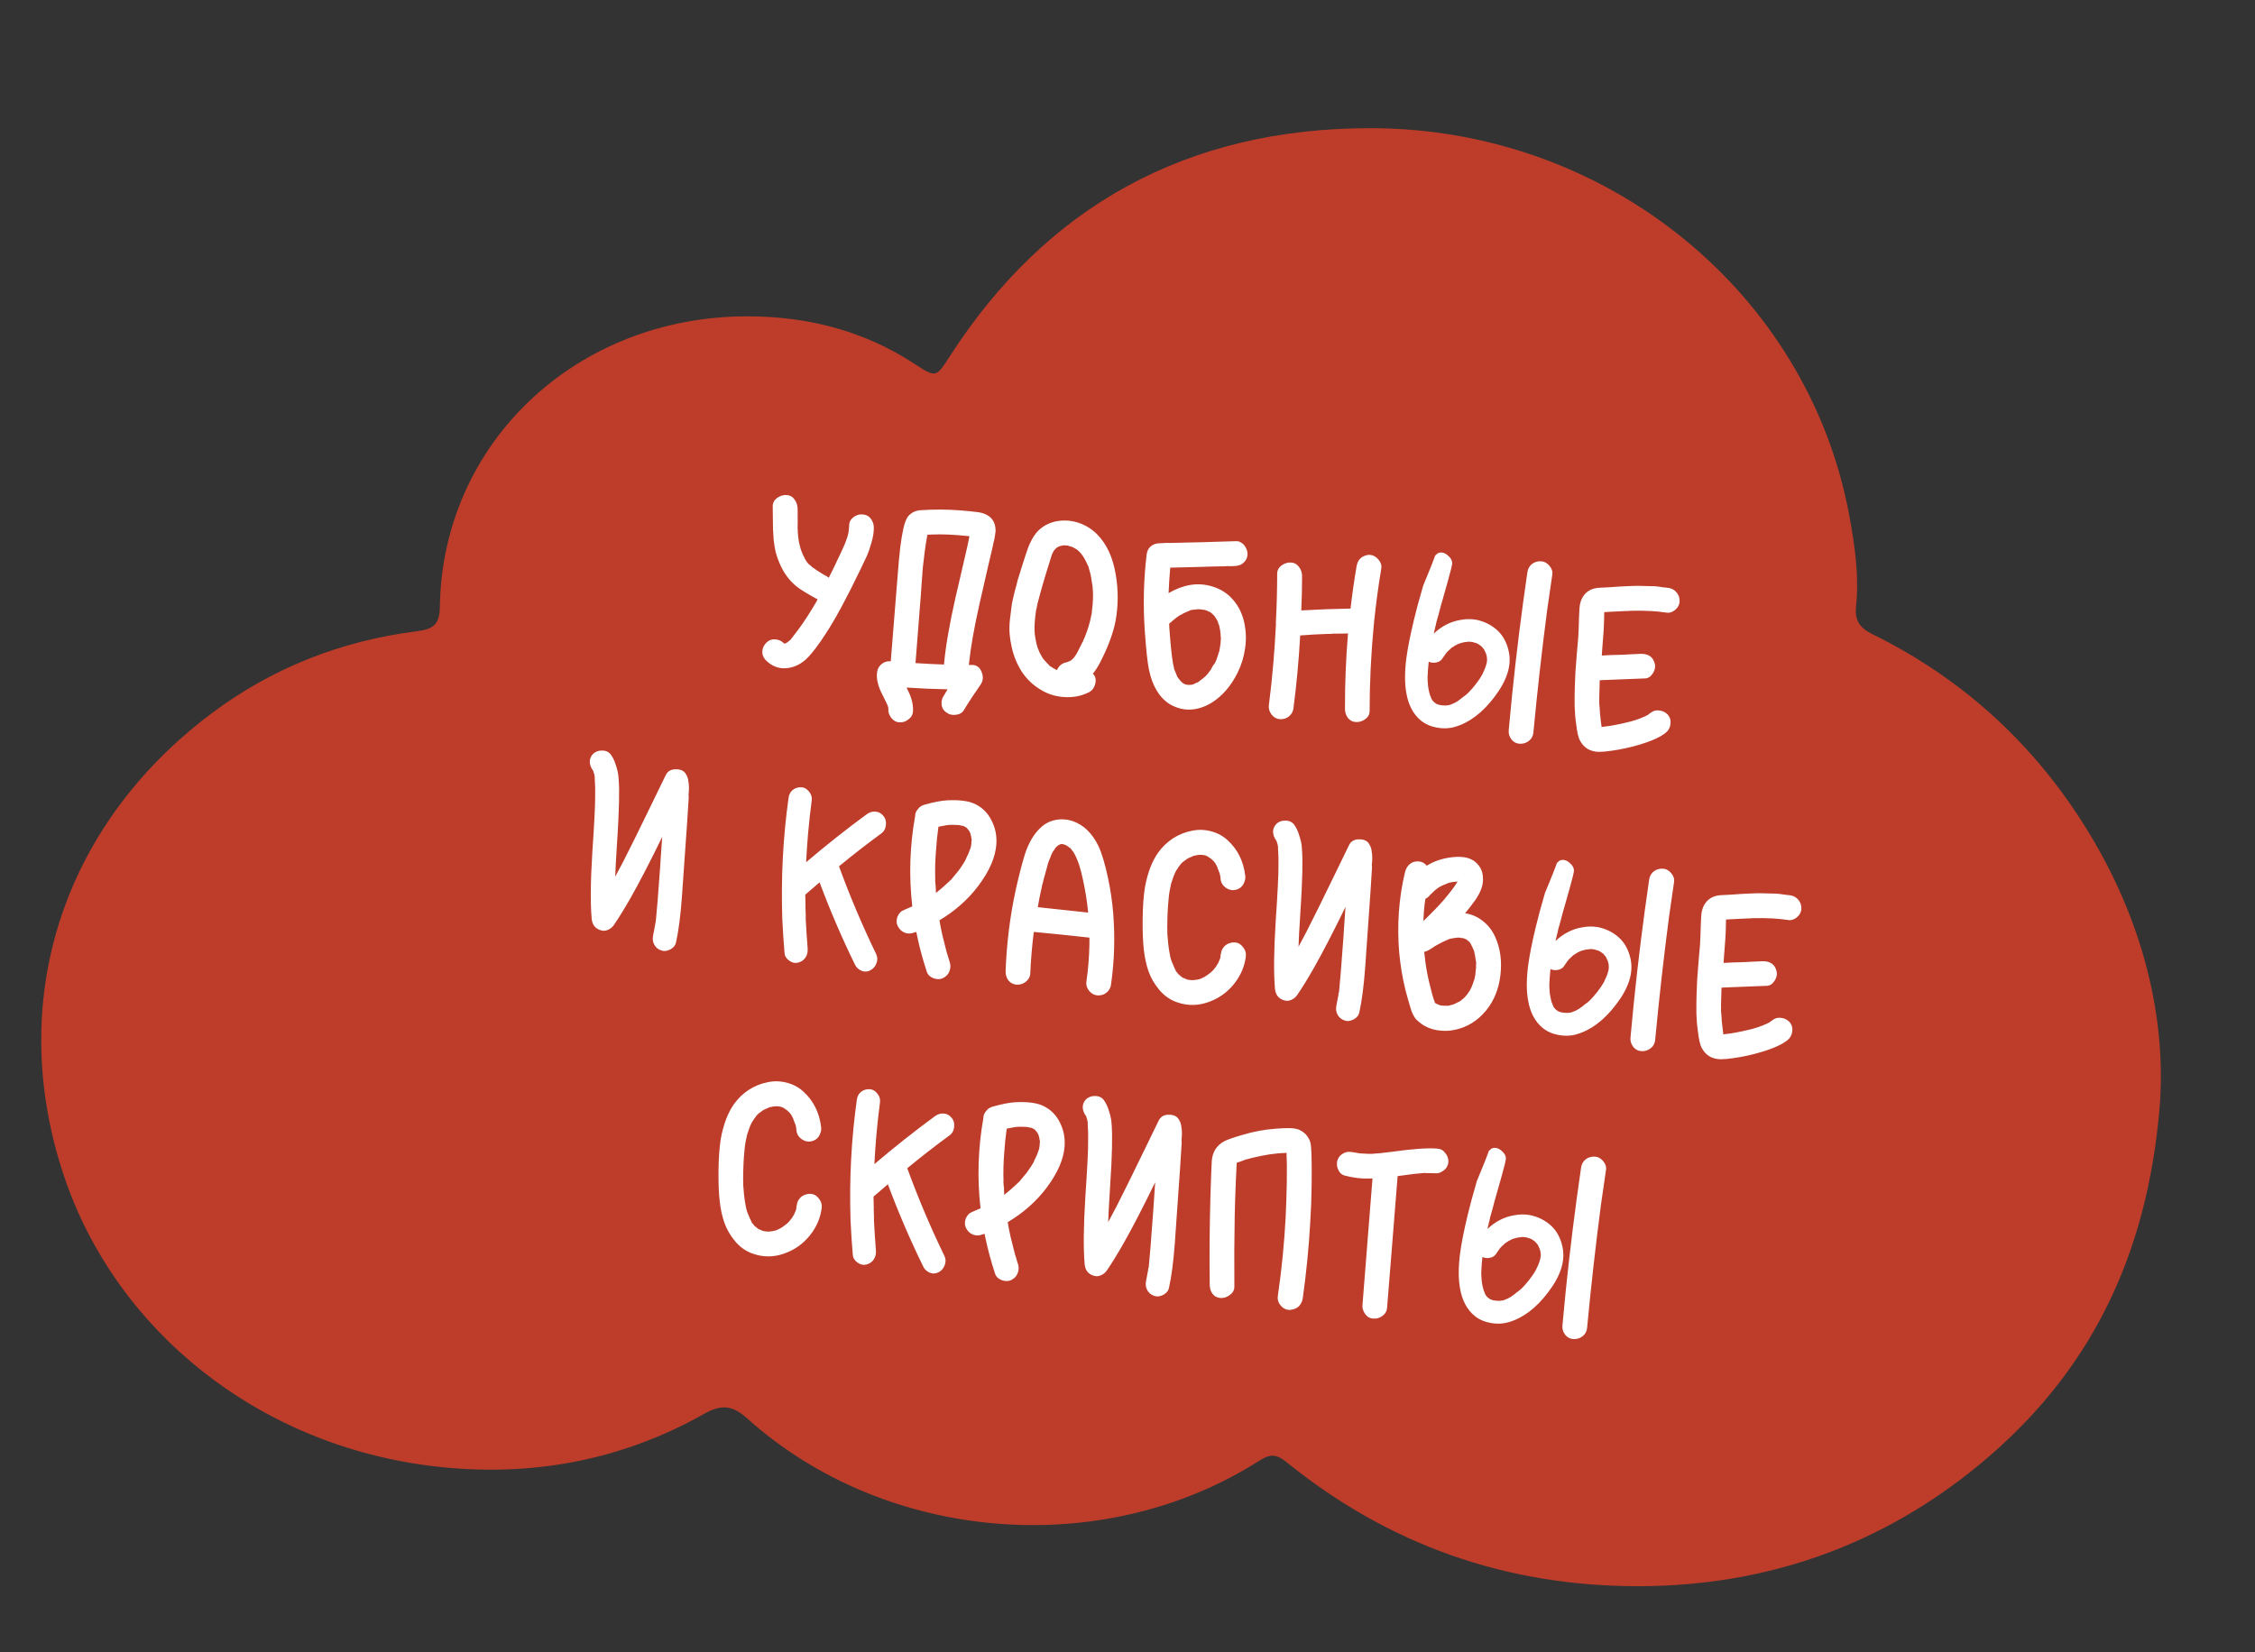 <?xml version="1.0" encoding="UTF-8"?> <svg xmlns="http://www.w3.org/2000/svg" width="146" height="107" viewBox="0 0 146 107" fill="none"><rect x="0" y="0" width="146" height="107" fill="#333333" stroke="none"/><path d="M139.76 72.425C138.778 82.302 134.705 89.699 127.505 95.376C121.38 100.205 114.213 102.701 106.169 102.726C97.535 102.753 89.91 100.048 83.303 94.697C82.649 94.165 82.243 94.147 81.544 94.593C71.431 101.056 57.362 99.917 48.408 91.887C47.442 91.02 46.738 90.916 45.574 91.573C40.213 94.599 34.336 95.685 28.163 94.968C16.667 93.633 7.476 86.107 4.145 76.167C0.354 64.874 3.993 53.528 13.618 46.26C17.515 43.316 21.994 41.516 26.951 40.887C28.017 40.751 28.462 40.49 28.479 39.307C28.629 28.68 37.319 20.466 48.429 20.486C52.294 20.492 55.959 21.427 59.217 23.569C60.594 24.475 60.617 24.438 61.474 23.106C67.709 13.398 76.826 8.274 88.805 8.301C104.064 8.338 117.021 18.95 119.715 33.295C120.086 35.267 120.378 37.276 120.169 39.292C120.081 40.149 120.381 40.654 121.206 41.058C127.351 44.077 132.066 48.569 135.445 54.262C138.958 60.18 140.394 66.568 139.76 72.425Z" fill="#BD3D2A"></path><path d="M55.851 33.316C56.074 33.328 56.25 33.42 56.382 33.594C56.513 33.767 56.578 33.965 56.576 34.188C56.578 34.487 56.522 34.816 56.411 35.177C56.311 35.529 56.22 35.797 56.137 35.98C56.054 36.163 55.912 36.462 55.71 36.878C54.829 38.714 54.08 40.101 53.463 41.038C53.247 41.378 53.022 41.701 52.789 42.007C52.481 42.412 52.218 42.694 51.999 42.852C51.608 43.142 51.183 43.285 50.726 43.281C50.28 43.267 49.885 43.077 49.539 42.712C49.397 42.538 49.337 42.345 49.358 42.135C49.392 41.914 49.49 41.733 49.654 41.59C49.807 41.446 49.994 41.385 50.215 41.408C50.437 41.431 50.619 41.519 50.763 41.672C50.763 41.672 50.768 41.672 50.779 41.673C50.8 41.676 50.816 41.677 50.826 41.678C50.828 41.668 50.839 41.664 50.86 41.666C50.87 41.667 50.875 41.667 50.875 41.667C50.877 41.657 50.894 41.643 50.928 41.625C50.96 41.617 50.977 41.609 50.978 41.598C51.036 41.551 51.1 41.499 51.17 41.442C51.182 41.433 51.193 41.423 51.205 41.414L51.224 41.384L51.225 41.368C51.273 41.32 51.328 41.251 51.39 41.161C51.781 40.669 52.169 40.108 52.553 39.476C52.644 39.315 52.74 39.155 52.842 38.995C52.868 38.944 52.901 38.884 52.94 38.813C52.94 38.813 52.935 38.813 52.925 38.812C52.3 38.471 51.859 38.202 51.602 38.005C51.1 37.603 50.718 37.079 50.454 36.435C50.36 36.212 50.282 35.986 50.22 35.756C50.169 35.527 50.127 35.267 50.092 34.977C50.07 34.676 50.056 34.451 50.05 34.302C50.044 34.152 50.04 33.88 50.038 33.486C50.035 33.092 50.033 32.858 50.03 32.783C50.031 32.57 50.123 32.393 50.308 32.252C50.503 32.113 50.707 32.048 50.918 32.059C51.141 32.072 51.312 32.164 51.433 32.336C51.564 32.509 51.634 32.713 51.642 32.948C51.64 33.065 51.642 33.358 51.647 33.827C51.642 33.986 51.639 34.119 51.639 34.225C51.639 34.225 51.638 34.23 51.637 34.241C51.637 34.241 51.642 34.241 51.653 34.242C51.652 34.253 51.649 34.274 51.646 34.306C51.654 34.328 51.657 34.355 51.654 34.386C51.652 34.407 51.65 34.423 51.649 34.434C51.665 34.691 51.694 34.928 51.736 35.145C51.742 35.188 51.772 35.309 51.827 35.506C51.827 35.506 51.826 35.511 51.825 35.522C51.824 35.532 51.828 35.538 51.839 35.539C51.855 35.594 51.875 35.654 51.9 35.721C51.95 35.854 52.011 35.988 52.083 36.123C52.091 36.145 52.104 36.173 52.122 36.207C52.15 36.242 52.169 36.27 52.177 36.292C52.176 36.303 52.175 36.308 52.175 36.308C52.185 36.319 52.194 36.331 52.204 36.343C52.24 36.4 52.297 36.469 52.374 36.552C52.384 36.553 52.404 36.566 52.434 36.59C52.482 36.637 52.536 36.685 52.595 36.734C52.763 36.858 52.962 36.99 53.193 37.131C53.273 37.181 53.358 37.233 53.448 37.285C53.439 37.273 53.424 37.261 53.404 37.248C53.403 37.259 53.438 37.278 53.51 37.307C53.559 37.344 53.609 37.381 53.658 37.418C53.857 37.034 54.1 36.532 54.388 35.912C54.59 35.496 54.73 35.17 54.807 34.933C54.836 34.861 54.867 34.769 54.9 34.655C54.9 34.655 54.9 34.65 54.901 34.639C54.917 34.588 54.927 34.546 54.93 34.515C54.956 34.368 54.972 34.205 54.98 34.025C54.981 33.812 55.073 33.635 55.258 33.494C55.443 33.354 55.641 33.294 55.851 33.316ZM52.388 36.569C52.417 36.593 52.432 36.606 52.432 36.606C52.432 36.606 52.417 36.593 52.388 36.569ZM50.779 41.673C50.779 41.673 50.774 41.673 50.763 41.672L50.779 41.673ZM50.668 41.662C50.679 41.663 50.695 41.665 50.716 41.667C50.716 41.667 50.711 41.666 50.7 41.665C50.689 41.664 50.679 41.663 50.668 41.662ZM51.17 41.442C51.17 41.442 51.182 41.433 51.205 41.414C51.183 41.422 51.171 41.431 51.17 41.442ZM62.918 43.062C63.227 43.062 63.44 43.216 63.557 43.526C63.676 43.826 63.653 44.095 63.491 44.334C63.105 44.88 62.745 45.428 62.412 45.98C62.308 46.161 62.132 46.265 61.885 46.293C61.647 46.322 61.45 46.275 61.292 46.152C61.102 46.037 60.992 45.861 60.963 45.624C60.944 45.398 60.996 45.201 61.12 45.033C61.185 44.912 61.263 44.782 61.351 44.642C60.469 44.626 59.584 44.588 58.696 44.529L58.712 44.531L58.709 44.562C59.004 45.114 59.139 45.612 59.114 46.057C59.102 46.279 59.005 46.455 58.821 46.586C58.647 46.727 58.454 46.793 58.242 46.782C58.093 46.777 57.96 46.726 57.842 46.629C57.734 46.543 57.65 46.434 57.589 46.3C57.527 46.176 57.504 46.041 57.519 45.893C57.519 45.893 57.519 45.888 57.52 45.877C57.511 45.866 57.507 45.849 57.509 45.828C57.51 45.818 57.507 45.801 57.498 45.779C57.489 45.768 57.485 45.757 57.486 45.746C57.487 45.736 57.483 45.719 57.475 45.697C57.465 45.685 57.456 45.669 57.448 45.647C57.449 45.636 57.445 45.625 57.436 45.613C57.401 45.535 57.309 45.345 57.159 45.042C56.855 44.479 56.73 43.981 56.785 43.551C56.807 43.329 56.906 43.148 57.08 43.006C57.254 42.864 57.452 42.805 57.673 42.827C57.762 41.751 57.895 40.093 58.071 37.855C58.167 36.608 58.239 35.801 58.288 35.434C58.345 34.982 58.413 34.574 58.493 34.209C58.588 33.804 58.701 33.533 58.832 33.398C59.035 33.184 59.286 33.066 59.587 33.044C60.455 32.984 61.312 32.987 62.156 33.052C62.621 33.089 63.021 33.13 63.357 33.175C63.734 33.235 64.018 33.376 64.208 33.598C64.379 33.796 64.463 34.066 64.461 34.406C64.45 34.511 64.433 34.621 64.411 34.736C64.399 34.852 64.368 34.998 64.318 35.174C64.28 35.34 64.258 35.444 64.254 35.486C64.177 35.819 64.083 36.219 63.971 36.687C63.645 38.101 63.462 38.907 63.42 39.105C63.072 40.635 62.841 41.952 62.727 43.058C62.748 43.06 62.78 43.063 62.822 43.068C62.865 43.062 62.897 43.06 62.918 43.062ZM59.584 38.984C59.426 41.043 59.323 42.363 59.274 42.944C59.887 42.985 60.501 43.016 61.117 43.037C61.228 41.845 61.478 40.397 61.866 38.691C61.88 38.65 62.052 37.911 62.38 36.476C62.477 36.05 62.563 35.675 62.639 35.353C62.656 35.291 62.699 35.082 62.767 34.727C62.672 34.718 62.599 34.71 62.546 34.705C62.167 34.666 61.786 34.637 61.405 34.62C61.045 34.604 60.677 34.604 60.303 34.618C60.272 34.615 60.245 34.618 60.223 34.626C60.181 34.622 60.143 34.623 60.11 34.631C60.079 34.627 60.058 34.625 60.047 34.624C59.981 34.958 59.921 35.335 59.867 35.755C59.815 36.165 59.775 36.502 59.748 36.765C59.731 37.029 59.702 37.42 59.66 37.938C59.628 38.456 59.603 38.804 59.584 38.984ZM72.245 37.248C72.41 38.233 72.405 39.218 72.23 40.2C72.073 41.004 71.748 41.886 71.256 42.847C71.096 43.16 70.931 43.42 70.761 43.626C70.789 43.661 70.818 43.696 70.846 43.731C70.955 43.912 70.972 44.116 70.895 44.343C70.829 44.57 70.701 44.733 70.51 44.83C70.016 45.078 69.478 45.182 68.897 45.144C68.326 45.106 67.811 44.942 67.351 44.65C66.879 44.367 66.482 43.986 66.159 43.506C65.847 43.016 65.63 42.488 65.507 41.922C65.44 41.638 65.394 41.357 65.37 41.078C65.346 40.788 65.352 40.474 65.386 40.137C65.433 39.791 65.466 39.517 65.487 39.317C65.507 39.117 65.571 38.804 65.678 38.379C65.796 37.955 65.867 37.685 65.889 37.57C65.922 37.456 66.017 37.152 66.174 36.657C66.332 36.163 66.418 35.895 66.432 35.854C66.623 35.245 66.862 34.775 67.152 34.442C67.464 34.102 67.865 33.877 68.355 33.767C68.855 33.67 69.341 33.698 69.815 33.853C70.289 34.008 70.699 34.263 71.046 34.618C71.663 35.245 72.063 36.122 72.245 37.248ZM68.144 35.822C68.143 35.832 68.136 35.853 68.122 35.883L68.141 35.853L68.144 35.822ZM67.193 41.983C67.192 41.994 67.2 42.021 67.217 42.065C67.218 42.055 67.21 42.028 67.193 41.983ZM68.437 43.404C68.426 43.403 68.416 43.397 68.407 43.385L68.391 43.383L68.437 43.404ZM68.887 43.53L68.808 43.522L68.823 43.523C68.845 43.526 68.866 43.528 68.887 43.53ZM69.285 43.539C69.285 43.539 69.296 43.54 69.317 43.542C69.306 43.541 69.284 43.544 69.252 43.551C69.252 43.551 69.257 43.552 69.268 43.553C69.278 43.554 69.284 43.549 69.285 43.539ZM70.681 39.738C70.697 39.58 70.708 39.469 70.715 39.406C70.766 39.007 70.78 38.609 70.757 38.213C70.748 38.202 70.744 38.137 70.745 38.02C70.736 38.009 70.732 37.992 70.734 37.971C70.737 37.94 70.731 37.896 70.715 37.842C70.711 37.777 70.705 37.739 70.695 37.728C70.672 37.534 70.643 37.355 70.606 37.192C70.53 36.897 70.484 36.727 70.467 36.682C70.457 36.671 70.449 36.654 70.44 36.632C70.441 36.621 70.432 36.604 70.413 36.581C70.396 36.547 70.383 36.519 70.374 36.497C70.341 36.409 70.301 36.33 70.255 36.261C70.238 36.217 70.206 36.161 70.16 36.092C70.125 36.025 70.102 35.985 70.093 35.973C70.083 35.962 70.068 35.95 70.048 35.937C70.04 35.915 70.031 35.898 70.022 35.886C69.956 35.805 69.888 35.734 69.82 35.674C69.811 35.662 69.806 35.657 69.806 35.657C69.786 35.644 69.771 35.632 69.762 35.62C69.762 35.62 69.757 35.614 69.747 35.603C69.667 35.552 69.587 35.506 69.506 35.466C69.516 35.467 69.522 35.468 69.522 35.468C69.522 35.468 69.517 35.462 69.507 35.45C69.497 35.449 69.492 35.449 69.492 35.449C69.492 35.449 69.487 35.448 69.476 35.447C69.466 35.435 69.457 35.429 69.446 35.428C69.435 35.427 69.43 35.426 69.43 35.426C69.348 35.397 69.265 35.372 69.182 35.353L69.136 35.333C69.126 35.331 69.115 35.33 69.105 35.329C69.052 35.324 68.967 35.321 68.85 35.319C68.839 35.329 68.817 35.332 68.785 35.328C68.763 35.337 68.752 35.341 68.752 35.341C68.73 35.349 68.692 35.356 68.638 35.361L68.572 35.386L68.556 35.385C68.545 35.394 68.534 35.398 68.523 35.397C68.534 35.398 68.545 35.394 68.556 35.385C68.545 35.394 68.527 35.408 68.504 35.427C68.482 35.436 68.466 35.439 68.455 35.438C68.454 35.449 68.442 35.458 68.42 35.467L68.385 35.495C68.373 35.515 68.355 35.534 68.331 35.553C68.308 35.572 68.296 35.587 68.295 35.597C68.295 35.597 68.29 35.597 68.279 35.596C68.278 35.606 68.259 35.636 68.222 35.686C68.195 35.736 68.176 35.772 68.163 35.791C68.15 35.812 68.137 35.842 68.122 35.883C68.121 35.894 68.115 35.904 68.103 35.913C68.102 35.924 68.101 35.929 68.101 35.929C68.057 36.052 67.93 36.459 67.72 37.151C67.526 37.802 67.402 38.231 67.349 38.438C67.281 38.687 67.221 38.91 67.169 39.107C67.145 39.232 67.123 39.347 67.101 39.451C67.1 39.462 67.092 39.487 67.078 39.528C67.078 39.528 67.077 39.534 67.076 39.544C67.072 39.586 67.069 39.613 67.068 39.623C66.998 40.095 66.97 40.529 66.982 40.924C66.992 40.935 66.995 40.957 66.992 40.989C66.99 41.01 66.988 41.025 66.987 41.036C66.996 41.047 67 41.064 66.998 41.085C67.025 41.237 67.041 41.34 67.046 41.393C67.079 41.588 67.124 41.774 67.18 41.95C67.188 41.983 67.201 42.011 67.22 42.034C67.228 42.056 67.232 42.067 67.232 42.067C67.23 42.088 67.234 42.099 67.245 42.1C67.277 42.199 67.321 42.294 67.375 42.385C67.421 42.464 67.466 42.543 67.511 42.623C67.52 42.634 67.53 42.646 67.539 42.657C67.547 42.679 67.556 42.696 67.566 42.708C67.566 42.708 67.576 42.714 67.596 42.727C67.634 42.773 67.691 42.838 67.768 42.92C67.855 43.004 67.908 43.057 67.927 43.08L67.969 43.133C67.969 43.133 67.969 43.138 67.968 43.148C67.978 43.149 67.989 43.151 67.999 43.152C67.989 43.151 67.979 43.144 67.969 43.133C67.98 43.134 67.985 43.134 67.985 43.134C68.024 43.17 68.064 43.196 68.105 43.21C68.164 43.259 68.229 43.298 68.301 43.326C68.3 43.337 68.32 43.349 68.361 43.364C68.402 43.379 68.428 43.387 68.438 43.388C68.549 43.133 68.736 42.972 68.999 42.903C69.02 42.905 69.064 42.894 69.13 42.868C69.129 42.879 69.123 42.884 69.113 42.883C69.123 42.884 69.129 42.879 69.13 42.868C69.151 42.87 69.162 42.866 69.163 42.856L69.23 42.831C69.274 42.814 69.303 42.796 69.315 42.776L69.314 42.791C69.314 42.791 69.32 42.787 69.331 42.777C69.343 42.768 69.354 42.758 69.366 42.749C69.378 42.739 69.389 42.73 69.401 42.721C69.425 42.691 69.473 42.643 69.543 42.575C69.544 42.565 69.551 42.555 69.562 42.545C69.575 42.526 69.587 42.511 69.599 42.501C69.649 42.432 69.7 42.347 69.753 42.246C69.831 42.105 69.924 41.923 70.032 41.7C70.045 41.679 70.059 41.649 70.074 41.608C70.099 41.568 70.118 41.538 70.131 41.518C70.132 41.507 70.132 41.502 70.132 41.502C70.132 41.502 70.133 41.497 70.134 41.486C70.188 41.375 70.23 41.278 70.26 41.196C70.346 40.981 70.421 40.765 70.486 40.548C70.551 40.331 70.605 40.114 70.649 39.895C70.649 39.895 70.65 39.879 70.653 39.847C70.667 39.816 70.675 39.796 70.676 39.785C70.677 39.775 70.678 39.759 70.681 39.738ZM69.506 35.466L69.446 35.428C69.446 35.428 69.451 35.434 69.46 35.446C69.481 35.448 69.497 35.449 69.507 35.45L69.506 35.466ZM69.331 42.777L69.315 42.776C69.327 42.766 69.344 42.757 69.366 42.749C69.344 42.757 69.332 42.767 69.331 42.777ZM67.969 43.133C67.961 43.11 67.947 43.093 67.927 43.08C67.937 43.081 67.952 43.099 67.969 43.133ZM68.638 35.361C68.637 35.372 68.61 35.38 68.556 35.385C68.588 35.388 68.615 35.38 68.638 35.361ZM69.13 42.868C69.176 42.841 69.209 42.828 69.23 42.831C69.186 42.847 69.152 42.86 69.13 42.868ZM76.236 43.852C76.247 43.853 76.256 43.865 76.265 43.887C76.266 43.877 76.261 43.871 76.251 43.87C76.252 43.859 76.247 43.853 76.236 43.852ZM79.846 38.858C80.198 39.266 80.436 39.754 80.558 40.32C80.681 40.886 80.698 41.447 80.61 42.002C80.531 42.558 80.371 43.079 80.13 43.565C79.701 44.426 79.145 45.071 78.462 45.502C78.019 45.776 77.567 45.926 77.107 45.953C76.646 45.981 76.19 45.865 75.737 45.606C75.058 45.174 74.608 44.425 74.387 43.359C74.294 42.913 74.205 42.074 74.118 40.841C74.003 39.158 74.045 37.507 74.243 35.888C74.277 35.657 74.375 35.481 74.536 35.359C74.698 35.237 74.896 35.178 75.13 35.181C75.194 35.176 75.296 35.171 75.435 35.164C75.574 35.157 75.675 35.157 75.738 35.163C76.219 35.148 76.939 35.132 77.899 35.113C78.86 35.084 79.581 35.062 80.061 35.047C80.168 35.048 80.266 35.079 80.355 35.141C80.456 35.194 80.534 35.266 80.588 35.357C80.654 35.438 80.703 35.534 80.734 35.643C80.767 35.742 80.778 35.84 80.769 35.934C80.757 36.146 80.659 36.328 80.473 36.479C80.344 36.593 80.152 36.654 79.896 36.659C79.832 36.663 79.762 36.667 79.687 36.67C79.614 36.662 79.539 36.66 79.464 36.663C79.4 36.667 79.336 36.671 79.272 36.675C78.888 36.678 78.306 36.693 77.526 36.72C76.748 36.736 76.161 36.75 75.766 36.763C75.717 37.343 75.682 37.893 75.66 38.412C76.125 38.141 76.59 37.965 77.056 37.885C77.565 37.799 78.072 37.84 78.576 38.009C79.091 38.179 79.514 38.462 79.846 38.858ZM78.93 40.472L78.928 40.488C78.928 40.488 78.929 40.483 78.93 40.472ZM77.961 39.495L77.992 39.498C77.992 39.498 77.987 39.497 77.976 39.496C77.976 39.496 77.971 39.496 77.961 39.495ZM76.61 44.258C76.649 44.294 76.679 44.308 76.701 44.299C76.66 44.284 76.63 44.271 76.61 44.258ZM78.951 42.135C78.952 42.124 78.953 42.119 78.953 42.119L78.951 42.135ZM78.991 41.9C79.019 41.732 79.037 41.563 79.043 41.394C79.044 41.383 79.045 41.373 79.046 41.362C79.049 41.341 79.046 41.32 79.037 41.297C79.039 41.276 79.041 41.261 79.042 41.25C79.043 41.239 79.039 41.223 79.031 41.201C79.034 41.169 79.032 41.142 79.023 41.12C79.027 41.089 79.028 41.073 79.028 41.073C79.014 40.901 78.988 40.739 78.95 40.586C78.953 40.565 78.945 40.532 78.928 40.488C78.928 40.488 78.92 40.471 78.902 40.437C78.894 40.405 78.882 40.371 78.864 40.338C78.857 40.305 78.854 40.283 78.855 40.273C78.82 40.195 78.78 40.121 78.734 40.053C78.735 40.042 78.725 40.031 78.705 40.018C78.697 39.996 78.693 39.985 78.693 39.985C78.647 39.916 78.599 39.858 78.551 39.81C78.541 39.799 78.527 39.787 78.507 39.774C78.497 39.762 78.493 39.757 78.493 39.757C78.395 39.672 78.341 39.629 78.33 39.628C78.32 39.627 78.309 39.626 78.299 39.625C78.289 39.613 78.269 39.606 78.237 39.603C78.217 39.59 78.202 39.578 78.193 39.566C78.141 39.55 78.074 39.528 77.992 39.498C77.982 39.497 77.961 39.495 77.929 39.491C77.897 39.488 77.882 39.486 77.882 39.486C77.83 39.471 77.735 39.461 77.597 39.457C77.587 39.456 77.576 39.455 77.566 39.454C77.555 39.453 77.544 39.457 77.532 39.467C77.522 39.465 77.511 39.464 77.501 39.463C77.2 39.486 77.043 39.512 77.029 39.543C76.996 39.561 76.957 39.578 76.912 39.595C76.846 39.62 76.785 39.645 76.729 39.672C76.651 39.706 76.578 39.747 76.509 39.793C76.498 39.792 76.459 39.809 76.392 39.845L76.409 39.83C76.398 39.84 76.312 39.9 76.151 40.012C76.093 40.059 76.029 40.111 75.96 40.167C75.89 40.224 75.802 40.3 75.697 40.396C75.707 40.504 75.712 40.611 75.712 40.717C75.792 41.8 75.87 42.548 75.945 42.96C75.965 43.069 75.987 43.167 76.01 43.254C76.008 43.276 76.011 43.302 76.018 43.335C76.026 43.357 76.035 43.374 76.045 43.386C76.138 43.619 76.202 43.774 76.236 43.852C76.236 43.852 76.241 43.858 76.251 43.87L76.265 43.887C76.293 43.922 76.307 43.94 76.307 43.94C76.306 43.95 76.353 44.008 76.449 44.114C76.459 44.125 76.468 44.137 76.478 44.149C76.497 44.161 76.507 44.168 76.507 44.168C76.507 44.168 76.517 44.179 76.536 44.203C76.565 44.227 76.59 44.245 76.61 44.258C76.621 44.259 76.63 44.265 76.64 44.277C76.65 44.278 76.666 44.285 76.686 44.298C76.716 44.312 76.752 44.326 76.793 44.341C76.793 44.341 76.798 44.341 76.809 44.342C76.83 44.344 76.846 44.346 76.856 44.347C76.898 44.351 76.935 44.355 76.967 44.358C76.977 44.359 77.004 44.357 77.047 44.351C77.09 44.355 77.127 44.354 77.16 44.346C77.171 44.337 77.182 44.333 77.193 44.334C77.215 44.325 77.231 44.322 77.242 44.323C77.254 44.313 77.265 44.309 77.275 44.31C77.387 44.258 77.46 44.223 77.494 44.205C77.504 44.206 77.52 44.202 77.543 44.194C77.576 44.176 77.594 44.162 77.595 44.151L77.578 44.166C77.588 44.167 77.651 44.12 77.767 44.025C77.848 43.97 77.929 43.904 78.011 43.827C78.023 43.817 78.04 43.803 78.064 43.784L78.083 43.754C78.095 43.734 78.113 43.72 78.135 43.712C78.159 43.682 78.239 43.579 78.374 43.401C78.374 43.401 78.387 43.381 78.412 43.341C78.438 43.301 78.458 43.261 78.473 43.219C78.499 43.169 78.525 43.124 78.551 43.084C78.587 43.045 78.605 43.02 78.606 43.01L78.603 43.041C78.604 43.031 78.605 43.025 78.605 43.025C78.616 43.016 78.622 43.011 78.622 43.011C78.637 42.97 78.65 42.945 78.662 42.935C78.69 42.864 78.724 42.793 78.763 42.722C78.824 42.548 78.879 42.378 78.927 42.212C78.928 42.202 78.935 42.187 78.948 42.166C78.951 42.135 78.953 42.114 78.954 42.103C78.976 41.999 78.988 41.931 78.991 41.9ZM88.676 46.054C88.676 46.267 88.578 46.443 88.383 46.583C88.199 46.713 88.001 46.773 87.789 46.761C87.567 46.749 87.39 46.657 87.259 46.483C87.138 46.311 87.079 46.114 87.08 45.89C87.076 44.272 87.141 42.65 87.276 41.024C87.084 41.026 86.956 41.029 86.892 41.033C86.754 41.029 86.557 41.031 86.301 41.036C86.301 41.036 86.295 41.041 86.283 41.05C86.273 41.049 86.262 41.048 86.252 41.047C86.22 41.044 86.183 41.045 86.139 41.052C86.065 41.055 85.979 41.056 85.883 41.057C85.328 41.075 84.761 41.107 84.181 41.154C84.094 42.731 83.949 44.297 83.747 45.852C83.725 46.073 83.626 46.255 83.452 46.397C83.289 46.529 83.097 46.589 82.874 46.577C82.663 46.566 82.481 46.467 82.33 46.282C82.189 46.097 82.13 45.899 82.151 45.688C82.373 43.944 82.526 42.193 82.61 40.434C82.604 40.391 82.603 40.348 82.607 40.306C82.662 39.258 82.689 38.207 82.691 37.153C82.692 36.941 82.784 36.764 82.969 36.623C83.164 36.483 83.368 36.419 83.579 36.43C83.802 36.442 83.978 36.54 84.108 36.724C84.24 36.897 84.304 37.095 84.303 37.319C84.302 38.053 84.285 38.791 84.251 39.533C85.311 39.471 86.375 39.431 87.441 39.413C87.547 38.487 87.678 37.569 87.835 36.659C87.861 36.512 87.911 36.385 87.986 36.275C88.073 36.156 88.178 36.071 88.3 36.02C88.423 35.958 88.559 35.929 88.708 35.934C88.919 35.956 89.1 36.059 89.251 36.245C89.403 36.42 89.463 36.613 89.431 36.822C89.24 37.963 89.085 39.108 88.967 40.256C88.966 40.266 88.965 40.282 88.963 40.303C88.97 40.336 88.967 40.367 88.953 40.398C88.77 42.285 88.678 44.17 88.676 46.054ZM96.999 40.872C97.347 41.216 97.577 41.666 97.691 42.22C97.876 43.112 97.563 44.086 96.753 45.142C95.977 46.169 95.117 46.816 94.175 47.081C93.823 47.183 93.444 47.197 93.037 47.124C92.629 47.05 92.283 46.897 91.998 46.666C91.497 46.253 91.181 45.651 91.049 44.86C90.941 44.253 90.943 43.508 91.055 42.625C91.145 41.953 91.31 41.119 91.551 40.121C91.683 39.56 91.88 38.83 92.143 37.931C92.552 36.951 92.81 36.301 92.918 35.982C92.977 35.925 93.035 35.872 93.093 35.825C93.093 35.825 93.099 35.825 93.109 35.826C93.131 35.818 93.148 35.809 93.16 35.8C93.378 35.748 93.584 35.816 93.777 36.007C93.982 36.187 94.058 36.387 94.003 36.605C93.978 36.751 93.94 36.907 93.891 37.072C93.853 37.239 93.701 37.787 93.435 38.718C93.322 39.1 93.228 39.442 93.155 39.743C93.104 39.929 93.054 40.105 93.005 40.27C92.983 40.375 92.963 40.474 92.942 40.568C92.931 40.577 92.923 40.597 92.92 40.629C92.918 40.65 92.916 40.666 92.915 40.676C92.883 40.78 92.855 40.899 92.831 41.035C93.067 40.804 93.332 40.613 93.624 40.462C93.928 40.301 94.247 40.196 94.582 40.145C94.919 40.084 95.244 40.08 95.558 40.133C96.121 40.244 96.601 40.49 96.999 40.872ZM93.017 45.605C93.037 45.617 93.052 45.624 93.062 45.626C93.052 45.624 93.037 45.617 93.017 45.605ZM93.598 45.696C93.63 45.7 93.645 45.701 93.645 45.701C93.657 45.692 93.641 45.69 93.598 45.696ZM96.278 42.762L96.281 42.73C96.282 42.72 96.284 42.709 96.284 42.699C96.286 42.688 96.281 42.677 96.272 42.665C96.274 42.644 96.275 42.634 96.275 42.634C96.275 42.634 96.275 42.639 96.274 42.65L96.272 42.665C96.27 42.686 96.272 42.718 96.278 42.762C96.27 42.74 96.268 42.702 96.274 42.65C96.275 42.639 96.275 42.634 96.275 42.634C96.269 42.59 96.263 42.542 96.258 42.488C96.249 42.477 96.24 42.455 96.233 42.422C96.226 42.389 96.223 42.367 96.224 42.357C96.189 42.279 96.146 42.184 96.093 42.072C96.046 42.014 96.018 41.979 96.008 41.968C95.999 41.956 95.989 41.944 95.98 41.933C95.97 41.921 95.961 41.91 95.951 41.898C95.942 41.886 95.933 41.875 95.923 41.863C95.854 41.813 95.784 41.764 95.715 41.714C95.654 41.687 95.613 41.666 95.593 41.654C95.552 41.639 95.49 41.622 95.407 41.603C95.387 41.59 95.372 41.583 95.361 41.582C95.319 41.578 95.272 41.573 95.219 41.567C95.177 41.563 95.135 41.559 95.093 41.554C95.082 41.553 95.066 41.557 95.043 41.565C95.001 41.561 94.975 41.564 94.963 41.573C94.92 41.579 94.871 41.585 94.817 41.59C94.796 41.588 94.72 41.607 94.588 41.646C94.566 41.655 94.55 41.658 94.539 41.657C94.495 41.674 94.451 41.691 94.406 41.708C94.339 41.743 94.26 41.783 94.17 41.827C94.169 41.838 94.158 41.847 94.136 41.855C94.125 41.854 94.119 41.859 94.118 41.87C94.073 41.897 94.027 41.924 93.982 41.952C93.924 41.999 93.847 42.071 93.752 42.167C93.74 42.187 93.728 42.197 93.718 42.196C93.68 42.245 93.644 42.289 93.608 42.328C93.546 42.418 93.477 42.517 93.402 42.627C93.312 42.777 93.175 42.869 92.99 42.904C92.816 42.939 92.653 42.922 92.5 42.853C92.5 42.853 92.5 42.859 92.499 42.869C92.461 43.238 92.436 43.581 92.425 43.9C92.433 43.922 92.435 43.959 92.43 44.012C92.435 44.066 92.436 44.108 92.432 44.14C92.44 44.066 92.439 44.023 92.43 44.012C92.434 44.076 92.438 44.14 92.442 44.205C92.448 44.354 92.465 44.5 92.493 44.641C92.507 44.706 92.537 44.837 92.58 45.033C92.581 45.023 92.578 45.006 92.569 44.984L92.546 44.902L92.56 44.919C92.573 44.995 92.59 45.045 92.609 45.068C92.624 45.123 92.645 45.178 92.671 45.234C92.69 45.257 92.708 45.291 92.725 45.335C92.717 45.313 92.704 45.285 92.686 45.252C92.684 45.262 92.688 45.278 92.697 45.301C92.717 45.313 92.731 45.331 92.739 45.353C92.749 45.364 92.758 45.376 92.767 45.388C92.777 45.399 92.791 45.417 92.81 45.44L92.84 45.459C92.868 45.494 92.887 45.517 92.897 45.529C92.878 45.505 92.864 45.488 92.854 45.476C92.874 45.489 92.889 45.501 92.898 45.513C92.898 45.513 92.908 45.519 92.928 45.532C92.948 45.545 92.963 45.557 92.972 45.568C92.983 45.569 92.998 45.576 93.018 45.589C93.038 45.602 93.053 45.609 93.064 45.61C93.095 45.623 93.141 45.639 93.203 45.656C93.235 45.659 93.256 45.661 93.266 45.662C93.339 45.68 93.413 45.688 93.487 45.685C93.498 45.686 93.524 45.689 93.567 45.693C93.674 45.683 93.749 45.675 93.793 45.668C93.815 45.66 93.836 45.657 93.857 45.659L93.908 45.632C93.918 45.633 93.924 45.634 93.924 45.634C94.012 45.6 94.102 45.562 94.191 45.518C94.237 45.49 94.282 45.463 94.327 45.436C94.338 45.437 94.349 45.433 94.361 45.423C94.349 45.433 94.343 45.437 94.343 45.437C94.343 45.437 94.349 45.433 94.361 45.423C94.384 45.404 94.401 45.39 94.413 45.381C94.459 45.343 94.511 45.306 94.568 45.269C94.626 45.222 94.678 45.179 94.725 45.141C94.782 45.105 94.834 45.067 94.88 45.029C94.973 44.954 95.061 44.872 95.144 44.785C95.144 44.785 95.151 44.775 95.163 44.755C95.176 44.735 95.2 44.711 95.235 44.683C95.27 44.654 95.288 44.635 95.289 44.624C95.445 44.449 95.592 44.261 95.73 44.063C95.803 43.964 95.867 43.864 95.92 43.763C95.931 43.753 95.938 43.743 95.939 43.733C95.951 43.723 95.963 43.703 95.977 43.673C95.991 43.642 95.998 43.622 95.999 43.611C96.105 43.409 96.184 43.21 96.236 43.013C96.253 42.951 96.263 42.909 96.265 42.888C96.268 42.856 96.273 42.814 96.278 42.762ZM94.413 45.381C94.401 45.39 94.384 45.404 94.361 45.423L94.413 45.381ZM92.84 45.459C92.829 45.458 92.82 45.452 92.81 45.44C92.821 45.441 92.835 45.453 92.854 45.476C92.845 45.465 92.84 45.459 92.84 45.459ZM99.778 36.35C99.989 36.361 100.171 36.46 100.322 36.646C100.474 36.821 100.535 37.014 100.502 37.223C100.392 37.989 100.283 38.739 100.176 39.473C99.831 42.109 99.532 44.767 99.279 47.444C99.264 47.592 99.213 47.725 99.126 47.844C99.04 47.952 98.931 48.037 98.797 48.097C98.674 48.149 98.539 48.172 98.39 48.168C98.179 48.157 98.002 48.064 97.86 47.89C97.719 47.705 97.66 47.502 97.683 47.281C97.75 46.521 97.822 45.767 97.899 45.02C98.17 42.376 98.501 39.722 98.891 37.058C98.924 36.838 99.022 36.661 99.184 36.529C99.358 36.398 99.555 36.338 99.778 36.35ZM107.992 46.294C108.134 46.468 108.188 46.665 108.155 46.886C108.132 47.107 108.039 47.289 107.875 47.432C107.526 47.726 106.934 47.995 106.1 48.24C105.54 48.406 104.958 48.532 104.353 48.619C104.007 48.669 103.728 48.694 103.515 48.693C102.952 48.678 102.546 48.434 102.297 47.961C102.188 47.769 102.104 47.399 102.043 46.85C101.992 46.514 101.961 46.144 101.95 45.738C101.943 45.386 101.946 44.993 101.959 44.558C101.972 44.123 101.985 43.789 101.998 43.556C102.011 43.323 102.043 42.911 102.093 42.32C102.142 41.729 102.173 41.376 102.185 41.26C102.193 41.08 102.202 40.889 102.212 40.688C102.223 40.476 102.23 40.253 102.233 40.019C102.247 39.776 102.256 39.585 102.259 39.447C102.274 39.097 102.368 38.803 102.541 38.566C102.776 38.249 103.118 38.082 103.567 38.064C103.695 38.056 103.904 38.045 104.193 38.033C104.493 38.01 104.708 37.995 104.836 37.987C104.975 37.98 105.189 37.97 105.478 37.957C105.767 37.944 105.975 37.938 106.102 37.941C106.24 37.944 106.453 37.95 106.739 37.958C107.037 37.957 107.254 37.969 107.39 37.993C107.526 38.018 107.736 38.045 108.021 38.074C108.241 38.107 108.417 38.205 108.549 38.367C108.692 38.531 108.757 38.729 108.744 38.962C108.733 39.174 108.634 39.355 108.448 39.507C108.263 39.658 108.065 39.712 107.857 39.67C107.26 39.577 106.524 39.538 105.649 39.555C105.585 39.559 105.548 39.561 105.537 39.56C105.537 39.56 105.532 39.559 105.521 39.558C105.489 39.565 105.44 39.571 105.376 39.575C105.313 39.569 105.259 39.568 105.216 39.575C105.067 39.581 104.89 39.589 104.687 39.6C104.579 39.61 104.403 39.619 104.157 39.626C104.029 39.634 103.932 39.64 103.868 39.644C103.862 39.697 103.86 39.771 103.861 39.867C103.863 39.952 103.862 40.011 103.859 40.042C103.854 40.51 103.815 41.145 103.744 41.946C103.737 42.01 103.725 42.179 103.707 42.454C103.89 42.44 104.098 42.43 104.333 42.422C104.568 42.414 104.777 42.409 104.958 42.406C105.151 42.394 105.359 42.383 105.584 42.375C105.819 42.367 106.033 42.357 106.226 42.345C106.738 42.333 107.045 42.556 107.147 43.014C107.191 43.21 107.143 43.413 107.005 43.622C106.866 43.831 106.696 43.936 106.493 43.937C106.001 43.961 105.066 43.998 103.688 44.048C103.655 44.056 103.618 44.057 103.575 44.053C103.565 44.361 103.557 44.647 103.551 44.913C103.543 45.093 103.542 45.263 103.547 45.423C103.545 45.444 103.542 45.47 103.539 45.502C103.546 45.535 103.549 45.556 103.548 45.567C103.547 45.577 103.546 45.588 103.545 45.599C103.553 45.621 103.557 45.637 103.556 45.648C103.551 45.69 103.553 45.722 103.562 45.744C103.579 46.097 103.608 46.43 103.651 46.743C103.67 46.873 103.685 46.986 103.696 47.083C103.782 47.071 103.847 47.061 103.89 47.055C104.095 47.033 104.306 47.002 104.523 46.96C104.783 46.912 105.034 46.858 105.274 46.798C105.405 46.769 105.53 46.739 105.65 46.709C105.651 46.698 105.662 46.694 105.684 46.696C105.772 46.663 105.822 46.646 105.832 46.647C105.843 46.648 105.848 46.649 105.848 46.649C106.091 46.567 106.307 46.483 106.497 46.396C106.53 46.378 106.575 46.356 106.631 46.33C106.699 46.294 106.738 46.272 106.75 46.262C106.75 46.262 106.75 46.257 106.752 46.247C106.785 46.229 106.82 46.206 106.854 46.177C107.029 46.035 107.221 45.981 107.43 46.013C107.651 46.035 107.839 46.129 107.992 46.294ZM105.816 46.646C105.794 46.654 105.761 46.667 105.717 46.683L105.766 46.672C105.788 46.664 105.805 46.655 105.816 46.646ZM106.767 46.248C106.779 46.239 106.785 46.234 106.785 46.234C106.784 46.245 106.778 46.249 106.767 46.248ZM44.144 58.177C44.056 59.349 43.932 60.295 43.773 61.013C43.749 61.149 43.684 61.264 43.578 61.36C43.472 61.456 43.348 61.523 43.206 61.561C43.074 61.601 42.947 61.599 42.824 61.554C42.617 61.49 42.465 61.368 42.366 61.188C42.267 61.007 42.239 60.813 42.282 60.604C42.324 60.406 42.359 60.218 42.388 60.04C42.404 59.989 42.419 59.895 42.433 59.758C42.443 59.759 42.449 59.754 42.45 59.743C42.45 59.743 42.45 59.749 42.449 59.759C42.45 59.749 42.451 59.738 42.452 59.728C42.453 59.717 42.455 59.701 42.457 59.68C42.462 59.628 42.465 59.596 42.467 59.586C42.5 59.259 42.535 58.869 42.571 58.415C42.586 58.267 42.645 57.48 42.749 56.054C42.753 55.905 42.795 55.287 42.875 54.199C42.08 55.831 41.396 57.15 40.825 58.156C40.435 58.84 40.078 59.42 39.752 59.898C39.651 60.047 39.518 60.156 39.351 60.224C39.195 60.293 39.035 60.298 38.871 60.239C38.531 60.129 38.343 59.881 38.308 59.494C38.22 58.485 38.234 57.049 38.351 55.188C38.479 53.317 38.54 52.099 38.534 51.534C38.541 51.151 38.533 50.81 38.511 50.51C38.512 50.499 38.51 50.472 38.503 50.429C38.508 50.387 38.511 50.355 38.513 50.334C38.504 50.323 38.5 50.306 38.502 50.285C38.489 50.209 38.478 50.155 38.471 50.122C38.464 50.09 38.451 50.056 38.433 50.023C38.425 50.001 38.417 49.973 38.41 49.941C38.41 49.941 38.41 49.935 38.411 49.925C38.392 49.901 38.369 49.872 38.34 49.838C38.35 49.849 38.369 49.872 38.397 49.907C38.266 49.734 38.195 49.546 38.184 49.343C38.183 49.14 38.26 48.962 38.414 48.807C38.566 48.674 38.749 48.607 38.962 48.608C39.186 48.599 39.37 48.671 39.514 48.824C39.674 49.032 39.793 49.273 39.871 49.547C39.961 49.812 40.017 50.047 40.038 50.251C40.06 50.456 40.075 50.723 40.084 51.054C40.092 51.598 40.077 52.262 40.039 53.045C40.024 53.406 39.989 54.009 39.934 54.855C39.88 55.69 39.846 56.331 39.832 56.777C39.979 56.493 40.15 56.17 40.347 55.807C40.773 54.978 41.391 53.727 42.201 52.054C42.619 51.192 42.923 50.568 43.111 50.183C43.243 49.93 43.469 49.81 43.787 49.821C44.117 49.823 44.338 49.952 44.45 50.209C44.486 50.266 44.512 50.327 44.527 50.392C44.552 50.458 44.566 50.529 44.569 50.604C44.582 50.68 44.592 50.745 44.597 50.798C44.602 50.852 44.605 50.927 44.606 51.023C44.608 51.108 44.606 51.177 44.6 51.23C44.596 51.272 44.589 51.34 44.58 51.435C44.58 51.531 44.584 51.595 44.592 51.628C44.58 51.85 44.545 52.39 44.49 53.246C44.27 56.428 44.155 58.071 44.144 58.177ZM38.41 49.941C38.419 49.952 38.428 49.974 38.435 50.007C38.446 49.998 38.438 49.975 38.41 49.941ZM43.045 50.831C43.045 50.831 43.045 50.826 43.046 50.815C43.047 50.804 43.043 50.793 43.034 50.782C43.036 50.761 43.038 50.745 43.039 50.734L43.045 50.831ZM42.457 59.68C42.456 59.691 42.455 59.701 42.453 59.712C42.452 59.722 42.452 59.728 42.452 59.728L42.45 59.743L42.457 59.68ZM56.725 61.782C56.821 61.983 56.827 62.186 56.742 62.39C56.668 62.596 56.535 62.747 56.344 62.845C56.154 62.942 55.961 62.949 55.768 62.865C55.574 62.782 55.434 62.645 55.347 62.455C54.502 60.729 53.741 58.958 53.065 57.143C52.749 57.42 52.44 57.686 52.137 57.942C52.139 58.23 52.145 58.486 52.154 58.711C52.147 58.774 52.149 58.859 52.16 58.967C52.16 58.967 52.157 58.988 52.153 59.03C52.16 59.062 52.163 59.084 52.162 59.095C52.169 59.234 52.171 59.377 52.166 59.526C52.198 60.147 52.24 60.779 52.291 61.423C52.31 61.649 52.264 61.846 52.15 62.015C52.037 62.185 51.871 62.295 51.653 62.348C51.468 62.392 51.281 62.347 51.093 62.21C50.904 62.074 50.804 61.904 50.793 61.701C50.731 60.96 50.683 60.231 50.65 59.514C50.562 56.844 50.696 54.239 51.052 51.7C51.075 51.478 51.162 51.301 51.315 51.168C51.477 51.035 51.669 50.975 51.892 50.987C52.083 50.996 52.248 51.093 52.389 51.278C52.531 51.452 52.586 51.644 52.553 51.854C52.458 52.578 52.379 53.294 52.317 54.001C52.265 54.613 52.224 55.226 52.193 55.84C53.476 54.748 54.785 53.711 56.12 52.73C56.304 52.6 56.49 52.545 56.68 52.564C56.881 52.574 57.053 52.666 57.195 52.84C57.328 52.992 57.382 53.19 57.358 53.432C57.334 53.664 57.241 53.84 57.08 53.962C56.148 54.644 55.228 55.359 54.321 56.106C55.027 58.042 55.829 59.934 56.725 61.782ZM63.355 57.352C62.689 58.242 61.846 58.991 60.826 59.6C60.878 59.924 60.941 60.245 61.014 60.561C61.089 60.877 61.168 61.194 61.252 61.512C61.274 61.61 61.318 61.758 61.383 61.956C61.398 62.011 61.406 62.038 61.406 62.038C61.421 62.104 61.445 62.181 61.478 62.269C61.552 62.479 61.553 62.681 61.48 62.876C61.417 63.072 61.285 63.223 61.082 63.33C60.901 63.429 60.693 63.439 60.456 63.362C60.22 63.274 60.07 63.131 60.005 62.932C59.746 62.139 59.541 61.384 59.391 60.666C59.369 60.568 59.348 60.465 59.327 60.356C59.272 60.372 59.228 60.383 59.196 60.391C58.985 60.475 58.782 60.481 58.587 60.408C58.392 60.335 58.242 60.197 58.135 59.994C58.036 59.814 58.025 59.611 58.101 59.384C58.188 59.159 58.331 59.009 58.531 58.933C58.709 58.856 58.887 58.778 59.066 58.701C58.841 56.74 58.902 54.793 59.249 52.859C59.246 52.689 59.31 52.53 59.442 52.384C59.54 52.256 59.672 52.168 59.836 52.121C59.869 52.114 59.896 52.106 59.918 52.098C60.51 51.935 60.987 51.846 61.351 51.83C62.142 51.794 62.741 51.876 63.146 52.077C63.612 52.306 63.964 52.662 64.202 53.144C64.441 53.615 64.544 54.121 64.51 54.66C64.456 55.496 64.071 56.393 63.355 57.352ZM62.904 54.432C62.916 54.422 62.918 54.401 62.911 54.369C62.91 54.379 62.908 54.4 62.904 54.432ZM61.719 56.801C61.828 56.674 61.938 56.541 62.047 56.404C62.158 56.255 62.265 56.101 62.366 55.941C62.392 55.901 62.437 55.826 62.501 55.716C62.502 55.705 62.509 55.695 62.52 55.686C62.521 55.675 62.523 55.665 62.524 55.654C62.536 55.634 62.543 55.619 62.544 55.608C62.663 55.386 62.754 55.172 62.818 54.966C62.847 54.884 62.862 54.843 62.862 54.843C62.864 54.822 62.865 54.811 62.865 54.811C62.888 54.696 62.899 54.591 62.898 54.495C62.901 54.463 62.905 54.426 62.909 54.384C62.91 54.374 62.911 54.363 62.913 54.353C62.904 54.331 62.9 54.32 62.9 54.32C62.894 54.276 62.88 54.2 62.859 54.092C62.859 54.092 62.865 54.092 62.875 54.093C62.865 54.092 62.86 54.087 62.861 54.076C62.852 54.065 62.847 54.059 62.847 54.059C62.849 54.038 62.845 54.021 62.836 54.01C62.836 54.01 62.836 54.004 62.837 53.994C62.768 53.838 62.728 53.759 62.718 53.758C62.717 53.769 62.721 53.785 62.729 53.807C62.749 53.82 62.758 53.831 62.757 53.842C62.739 53.808 62.721 53.78 62.702 53.756C62.684 53.723 62.661 53.694 62.631 53.669C62.612 53.646 62.603 53.635 62.603 53.635C62.593 53.623 62.584 53.611 62.575 53.6C62.555 53.587 62.529 53.574 62.499 53.56C62.499 53.56 62.505 53.555 62.516 53.546C62.505 53.555 62.494 53.554 62.485 53.542C62.475 53.531 62.47 53.525 62.47 53.525C62.449 53.523 62.439 53.522 62.439 53.522C62.419 53.509 62.404 53.502 62.393 53.501L62.3 53.476C62.289 53.475 62.273 53.473 62.252 53.471C62.231 53.469 62.21 53.467 62.189 53.464C62.18 53.453 62.175 53.447 62.175 53.447C62.122 53.441 62.065 53.436 62.001 53.429C61.916 53.431 61.821 53.426 61.715 53.416C61.704 53.425 61.682 53.428 61.65 53.425C61.619 53.422 61.598 53.42 61.587 53.419L61.571 53.417C61.421 53.433 61.335 53.441 61.314 53.438C61.151 53.464 60.967 53.499 60.76 53.541C60.685 54.066 60.632 54.587 60.6 55.106C60.549 55.707 60.533 56.328 60.553 56.969C60.553 56.969 60.552 56.974 60.551 56.985C60.55 56.995 60.549 57.001 60.549 57.001C60.548 57.011 60.547 57.027 60.544 57.048C60.553 57.07 60.556 57.087 60.555 57.097C60.557 57.182 60.565 57.263 60.578 57.339C60.584 57.489 60.59 57.638 60.596 57.788C60.596 57.788 60.596 57.793 60.595 57.804C60.604 57.815 60.609 57.821 60.609 57.821C60.898 57.595 61.167 57.362 61.415 57.121C61.427 57.112 61.468 57.074 61.539 57.006C61.563 56.977 61.58 56.963 61.591 56.964C61.592 56.953 61.635 56.899 61.719 56.801ZM62.485 53.542C62.494 53.554 62.499 53.56 62.499 53.56C62.478 53.558 62.458 53.545 62.439 53.522C62.459 53.535 62.474 53.541 62.485 53.542ZM62.859 54.092L62.836 54.01L62.85 54.027L62.861 54.076L62.859 54.092ZM72.073 59.124C72.198 60.702 72.153 62.241 71.935 63.74C71.92 63.888 71.869 64.021 71.782 64.14C71.697 64.248 71.592 64.333 71.469 64.395C71.346 64.447 71.211 64.47 71.062 64.465C70.85 64.454 70.669 64.356 70.518 64.17C70.366 63.984 70.307 63.786 70.339 63.577C70.452 62.79 70.516 62.004 70.533 61.218C70.537 61.069 70.538 60.904 70.536 60.723C69.304 60.586 68.103 60.463 66.933 60.354C66.82 61.247 66.744 62.144 66.705 63.045C66.701 63.193 66.65 63.326 66.552 63.444C66.467 63.552 66.357 63.637 66.223 63.698C66.101 63.749 65.97 63.773 65.832 63.77C65.61 63.757 65.428 63.664 65.286 63.49C65.156 63.306 65.097 63.103 65.109 62.881C65.174 61.11 65.389 59.37 65.756 57.662C65.971 56.705 66.166 55.943 66.342 55.375C66.579 54.622 66.915 54.039 67.351 53.626C67.624 53.356 67.951 53.182 68.331 53.104C68.722 53.027 69.108 53.056 69.488 53.191C70.166 53.431 70.708 53.96 71.113 54.779C71.341 55.26 71.554 55.979 71.754 56.936C71.904 57.654 72.01 58.383 72.073 59.124ZM69.533 55.239C69.525 55.217 69.511 55.194 69.492 55.171C69.51 55.205 69.524 55.228 69.533 55.239ZM69.324 54.946C69.305 54.923 69.285 54.91 69.264 54.908C69.274 54.909 69.294 54.922 69.324 54.946ZM68.599 54.696C68.599 54.696 68.594 54.696 68.583 54.695C68.594 54.696 68.599 54.696 68.599 54.696ZM67.177 58.75C68.241 58.859 69.331 58.976 70.447 59.101C70.448 59.091 70.449 59.08 70.45 59.069C70.382 58.381 70.276 57.705 70.131 57.041C70.06 56.693 69.981 56.376 69.893 56.09L69.895 56.075L69.879 56.073C69.881 56.052 69.878 56.03 69.87 56.008C69.862 55.975 69.854 55.953 69.844 55.942C69.82 55.865 69.795 55.798 69.769 55.742C69.71 55.587 69.65 55.453 69.587 55.34C69.578 55.318 69.556 55.279 69.519 55.222C69.501 55.188 69.492 55.171 69.492 55.171C69.483 55.16 69.469 55.142 69.45 55.119C69.431 55.096 69.417 55.078 69.407 55.067C69.398 55.055 69.388 55.043 69.379 55.032C69.38 55.021 69.371 55.01 69.35 54.997C69.341 54.985 69.337 54.974 69.338 54.964C69.329 54.952 69.314 54.94 69.294 54.927C69.244 54.89 69.22 54.872 69.22 54.872C69.2 54.859 69.145 54.822 69.055 54.759C69.046 54.748 69.031 54.741 69.01 54.738L68.98 54.719C68.98 54.719 68.969 54.718 68.948 54.716C68.939 54.705 68.923 54.698 68.902 54.696C68.881 54.693 68.866 54.686 68.857 54.675C68.846 54.674 68.825 54.672 68.793 54.668C68.772 54.666 68.757 54.665 68.746 54.663C68.703 54.67 68.676 54.672 68.665 54.671L68.648 54.685L68.632 54.684C68.565 54.719 68.525 54.742 68.513 54.751C68.491 54.76 68.48 54.769 68.479 54.78C68.467 54.789 68.45 54.803 68.426 54.822C68.415 54.832 68.391 54.851 68.357 54.879C68.332 54.908 68.32 54.928 68.319 54.939C68.281 54.988 68.25 55.038 68.223 55.089C68.213 55.088 68.188 55.123 68.149 55.193C68.149 55.193 68.142 55.203 68.13 55.223C68.128 55.244 68.12 55.265 68.108 55.285C68.106 55.295 68.1 55.305 68.088 55.315C68.062 55.365 68.04 55.421 68.023 55.483C67.968 55.606 67.918 55.728 67.874 55.851C67.809 56.068 67.724 56.379 67.618 56.783C67.587 56.886 67.561 56.98 67.542 57.063C67.539 57.094 67.528 57.147 67.51 57.219C67.51 57.219 67.504 57.229 67.491 57.249C67.49 57.26 67.489 57.27 67.488 57.281C67.487 57.291 67.479 57.317 67.464 57.358C67.46 57.39 67.458 57.416 67.456 57.437C67.438 57.51 67.418 57.593 67.398 57.687C67.32 58.03 67.253 58.38 67.195 58.736C67.184 58.735 67.178 58.739 67.177 58.75ZM79.011 62.007C79.013 61.996 79.015 61.975 79.018 61.944C79.021 61.912 79.025 61.875 79.029 61.833C79.045 61.782 79.053 61.756 79.053 61.756C79.068 61.608 79.119 61.48 79.204 61.372C79.291 61.253 79.395 61.168 79.518 61.117C79.652 61.056 79.793 61.028 79.942 61.033C80.153 61.044 80.33 61.142 80.47 61.326C80.622 61.512 80.686 61.71 80.665 61.921C80.585 62.594 80.32 63.206 79.87 63.756C79.431 64.296 78.876 64.681 78.203 64.91C77.541 65.14 76.88 65.142 76.222 64.915C75.77 64.762 75.382 64.493 75.06 64.109C74.737 63.724 74.502 63.317 74.355 62.887C74.207 62.457 74.107 61.983 74.053 61.467C73.998 60.971 73.973 60.325 73.981 59.527C73.989 58.719 74.038 58.032 74.128 57.467C74.298 56.537 74.582 55.789 74.981 55.223C75.242 54.856 75.561 54.548 75.938 54.299C76.325 54.051 76.736 53.886 77.17 53.803C77.573 53.716 77.982 53.726 78.397 53.833C78.811 53.939 79.17 54.13 79.471 54.406C80.124 54.995 80.508 55.763 80.624 56.712C80.642 56.852 80.622 56.988 80.566 57.121C80.521 57.255 80.445 57.369 80.339 57.465C80.235 57.55 80.112 57.606 79.971 57.635C79.764 57.677 79.561 57.63 79.362 57.492C79.174 57.356 79.064 57.185 79.032 56.98C79.024 56.851 79.009 56.738 78.987 56.64C78.979 56.617 78.971 56.59 78.963 56.557C78.956 56.525 78.948 56.497 78.94 56.475L78.913 56.424C78.923 56.436 78.935 56.469 78.951 56.524C78.942 56.502 78.929 56.474 78.912 56.44C78.904 56.408 78.896 56.38 78.888 56.358C78.881 56.325 78.868 56.297 78.849 56.274C78.841 56.241 78.834 56.214 78.825 56.192C78.818 56.159 78.805 56.131 78.786 56.108C78.779 56.075 78.766 56.047 78.747 56.024C78.711 55.957 78.693 55.923 78.693 55.923C78.694 55.912 78.704 55.924 78.722 55.958L78.72 55.974L78.693 55.923C78.647 55.854 78.595 55.79 78.537 55.731C78.537 55.731 78.522 55.719 78.493 55.695C78.464 55.67 78.445 55.647 78.436 55.625C78.445 55.647 78.464 55.665 78.495 55.679C78.396 55.605 78.326 55.555 78.286 55.53C78.277 55.518 78.262 55.511 78.241 55.509C78.231 55.498 78.222 55.486 78.212 55.474C78.203 55.463 78.193 55.456 78.182 55.455L78.168 55.438C78.229 55.465 78.259 55.484 78.258 55.495C78.258 55.495 78.243 55.488 78.212 55.474C78.09 55.419 78.024 55.391 78.013 55.39C77.951 55.373 77.92 55.37 77.918 55.38C77.917 55.391 77.96 55.395 78.045 55.393C78.034 55.392 78.013 55.39 77.982 55.387C77.971 55.386 77.961 55.385 77.95 55.384C77.909 55.369 77.825 55.36 77.697 55.358C77.655 55.353 77.634 55.351 77.634 55.351L77.746 55.347C77.735 55.356 77.707 55.364 77.664 55.37C77.632 55.367 77.617 55.365 77.617 55.365C77.585 55.362 77.493 55.379 77.34 55.417L77.324 55.415C77.314 55.414 77.297 55.418 77.275 55.426C77.253 55.435 77.236 55.444 77.225 55.453C77.136 55.486 77.047 55.525 76.957 55.569C76.856 55.623 76.805 55.655 76.803 55.665C76.712 55.73 76.654 55.772 76.631 55.791C76.609 55.8 76.58 55.823 76.544 55.862C76.509 55.891 76.485 55.915 76.472 55.935L76.492 55.905C76.49 55.915 76.478 55.93 76.455 55.949C76.444 55.958 76.437 55.968 76.436 55.979C76.363 56.067 76.269 56.201 76.155 56.381C76.131 56.411 76.124 56.426 76.135 56.427L76.178 56.32C76.177 56.33 76.17 56.345 76.157 56.365C76.144 56.385 76.137 56.401 76.136 56.411C76.097 56.482 76.063 56.553 76.035 56.624C75.977 56.767 75.925 56.916 75.877 57.071C75.848 57.143 75.824 57.22 75.805 57.303C75.805 57.303 75.804 57.319 75.8 57.351C75.798 57.372 75.791 57.387 75.78 57.397L75.823 57.289C75.811 57.299 75.803 57.324 75.799 57.367C75.728 57.647 75.679 57.961 75.654 58.31C75.607 58.773 75.58 59.345 75.574 60.026C75.581 60.165 75.584 60.293 75.582 60.41L75.584 60.394C75.583 60.405 75.581 60.426 75.578 60.458C75.583 60.511 75.588 60.565 75.593 60.619C75.614 60.93 75.644 61.215 75.681 61.474C75.707 61.636 75.734 61.788 75.762 61.929C75.778 61.984 75.793 62.044 75.808 62.11C75.823 62.164 75.839 62.214 75.856 62.258C75.856 62.258 75.844 62.225 75.818 62.159C75.98 62.559 76.088 62.804 76.142 62.895L76.1 62.842L76.114 62.86C76.123 62.871 76.132 62.888 76.141 62.91C76.16 62.923 76.175 62.935 76.185 62.947C76.212 62.992 76.245 63.033 76.284 63.069C76.293 63.08 76.302 63.097 76.311 63.119C76.331 63.132 76.346 63.139 76.356 63.14C76.299 63.081 76.313 63.093 76.401 63.176L76.312 63.103C76.322 63.115 76.341 63.133 76.371 63.157C76.4 63.182 76.42 63.2 76.429 63.211C76.449 63.224 76.469 63.237 76.489 63.249C76.509 63.262 76.528 63.28 76.547 63.303C76.578 63.317 76.603 63.33 76.623 63.343C76.632 63.355 76.637 63.36 76.637 63.36L76.531 63.302C76.531 63.302 76.542 63.303 76.563 63.305C76.573 63.316 76.587 63.329 76.607 63.341C76.628 63.343 76.644 63.345 76.655 63.346C76.705 63.373 76.766 63.4 76.838 63.429C76.921 63.448 76.963 63.458 76.963 63.458C76.963 63.458 76.931 63.449 76.869 63.432C76.869 63.432 76.885 63.439 76.915 63.453C77.042 63.466 77.131 63.475 77.184 63.48C77.194 63.481 77.221 63.479 77.264 63.473L77.231 63.485C77.253 63.477 77.27 63.473 77.28 63.474C77.344 63.47 77.415 63.461 77.49 63.448C77.523 63.441 77.556 63.433 77.589 63.426C77.621 63.419 77.654 63.411 77.687 63.404C77.687 63.404 77.681 63.409 77.669 63.418C77.659 63.417 77.648 63.416 77.638 63.415C77.67 63.408 77.698 63.4 77.72 63.392C77.764 63.375 77.803 63.358 77.837 63.34C77.904 63.304 77.966 63.273 78.022 63.247C78.034 63.237 78.056 63.224 78.09 63.206L78.088 63.222C78.034 63.237 78.029 63.232 78.074 63.204C78.107 63.197 78.124 63.188 78.125 63.178C78.182 63.141 78.24 63.099 78.298 63.052C78.378 62.996 78.454 62.929 78.526 62.851L78.508 62.866C78.519 62.867 78.543 62.843 78.58 62.793C78.676 62.686 78.769 62.552 78.86 62.391C78.861 62.38 78.868 62.37 78.879 62.361C78.893 62.33 78.901 62.31 78.902 62.299C78.942 62.218 78.977 62.137 79.007 62.054C79.008 62.044 79.01 62.023 79.013 61.991C79.026 61.971 79.033 61.956 79.034 61.946C79.036 61.924 79.037 61.909 79.039 61.898L79.011 62.007ZM88.384 62.712C88.296 63.885 88.172 64.83 88.013 65.549C87.989 65.684 87.924 65.8 87.818 65.896C87.712 65.992 87.588 66.059 87.446 66.097C87.314 66.137 87.187 66.135 87.064 66.09C86.857 66.026 86.705 65.904 86.606 65.724C86.507 65.543 86.48 65.349 86.522 65.14C86.564 64.942 86.599 64.754 86.628 64.576C86.644 64.525 86.659 64.43 86.673 64.293C86.683 64.295 86.689 64.29 86.69 64.279C86.69 64.279 86.69 64.285 86.689 64.295C86.69 64.285 86.691 64.274 86.692 64.263C86.693 64.253 86.695 64.237 86.697 64.216C86.702 64.163 86.706 64.132 86.707 64.121C86.74 63.795 86.775 63.404 86.811 62.95C86.826 62.803 86.885 62.016 86.989 60.59C86.993 60.441 87.035 59.823 87.115 58.734C86.32 60.367 85.636 61.686 85.065 62.692C84.675 63.376 84.318 63.956 83.992 64.434C83.891 64.583 83.758 64.692 83.591 64.76C83.435 64.829 83.275 64.834 83.111 64.775C82.771 64.665 82.583 64.417 82.548 64.03C82.46 63.021 82.475 61.585 82.591 59.724C82.719 57.852 82.78 56.635 82.774 56.07C82.781 55.687 82.773 55.346 82.751 55.046C82.752 55.035 82.75 55.008 82.743 54.965C82.748 54.923 82.751 54.891 82.753 54.87C82.744 54.858 82.74 54.842 82.742 54.821C82.729 54.745 82.718 54.691 82.711 54.658C82.704 54.626 82.691 54.592 82.673 54.559C82.665 54.536 82.657 54.509 82.65 54.476C82.65 54.476 82.65 54.471 82.651 54.461C82.632 54.437 82.609 54.408 82.581 54.373C82.59 54.385 82.609 54.408 82.637 54.443C82.506 54.27 82.435 54.082 82.424 53.878C82.423 53.676 82.5 53.498 82.654 53.343C82.806 53.21 82.989 53.143 83.202 53.144C83.426 53.135 83.61 53.207 83.754 53.36C83.914 53.568 84.033 53.809 84.111 54.083C84.201 54.348 84.257 54.583 84.278 54.787C84.3 54.992 84.315 55.259 84.324 55.59C84.332 56.134 84.317 56.797 84.279 57.581C84.264 57.942 84.229 58.545 84.174 59.391C84.12 60.226 84.086 60.867 84.073 61.312C84.219 61.029 84.39 60.706 84.587 60.343C85.013 59.514 85.631 58.263 86.441 56.59C86.859 55.728 87.163 55.104 87.351 54.719C87.484 54.466 87.709 54.346 88.027 54.357C88.357 54.359 88.578 54.488 88.69 54.744C88.727 54.801 88.752 54.862 88.767 54.928C88.792 54.994 88.806 55.065 88.809 55.14C88.823 55.216 88.832 55.281 88.837 55.334C88.842 55.388 88.845 55.463 88.846 55.559C88.848 55.644 88.846 55.713 88.841 55.766C88.836 55.808 88.829 55.876 88.82 55.971C88.82 56.067 88.824 56.131 88.832 56.164C88.82 56.386 88.786 56.926 88.73 57.782C88.51 60.964 88.395 62.607 88.384 62.712ZM82.65 54.476C82.659 54.488 82.668 54.51 82.675 54.543C82.686 54.533 82.678 54.511 82.65 54.476ZM87.285 55.367C87.285 55.367 87.285 55.361 87.286 55.351C87.287 55.34 87.283 55.329 87.274 55.318C87.276 55.297 87.278 55.281 87.279 55.27L87.285 55.367ZM86.697 64.216C86.696 64.227 86.695 64.237 86.694 64.248C86.692 64.258 86.692 64.263 86.692 64.263L86.69 64.279L86.697 64.216ZM96.795 60.653C97.134 61.39 97.252 62.217 97.147 63.132C97.044 64.037 96.736 64.804 96.225 65.433C95.665 66.12 94.972 66.544 94.146 66.704C93.809 66.776 93.436 66.781 93.027 66.717C92.62 66.644 92.273 66.496 91.987 66.275C91.987 66.275 91.957 66.251 91.899 66.203C91.84 66.154 91.796 66.117 91.766 66.093C91.619 65.972 91.487 65.751 91.371 65.43C91.227 64.968 91.101 64.529 90.995 64.114C90.8 63.317 90.665 62.505 90.59 61.677C90.444 59.885 90.567 58.162 90.96 56.51C91.017 56.271 91.121 56.09 91.271 55.967C91.424 55.834 91.616 55.773 91.849 55.787C92.05 55.797 92.227 55.889 92.379 56.065C92.641 55.9 92.915 55.774 93.2 55.686C93.563 55.574 93.926 55.51 94.29 55.494C94.824 55.474 95.228 55.58 95.503 55.81C95.887 56.116 96.056 56.543 96.01 57.092C95.984 57.451 95.821 57.849 95.52 58.287C95.322 58.565 95.101 58.85 94.858 59.145C95.287 59.21 95.669 59.377 96.004 59.646C96.349 59.915 96.612 60.251 96.795 60.653ZM94.726 60.744C94.674 60.728 94.648 60.725 94.647 60.736C94.647 60.736 94.673 60.739 94.726 60.744ZM94.413 56.944C94.403 56.932 94.394 56.92 94.384 56.909C94.394 56.92 94.403 56.937 94.411 56.96L94.413 56.944ZM92.583 57.97C92.497 58.078 92.399 58.158 92.287 58.211C92.261 58.357 92.242 58.494 92.229 58.62C92.193 58.968 92.169 59.311 92.155 59.65C92.463 59.352 92.729 59.086 92.955 58.854L92.973 58.84C92.974 58.829 92.981 58.814 92.993 58.794C93.017 58.775 93.034 58.766 93.044 58.767C93.092 58.719 93.134 58.67 93.171 58.621C93.279 58.504 93.381 58.392 93.477 58.285C93.683 58.04 93.872 57.804 94.044 57.577C94.155 57.428 94.237 57.309 94.289 57.218C94.3 57.209 94.312 57.194 94.325 57.174C94.338 57.154 94.345 57.139 94.346 57.129L94.365 57.099C94.365 57.099 94.37 57.099 94.381 57.1C94.36 57.098 94.344 57.096 94.333 57.095C94.247 57.108 94.188 57.112 94.156 57.109C94.059 57.12 93.929 57.144 93.766 57.181C93.766 57.181 93.765 57.186 93.764 57.197L93.748 57.195C93.66 57.228 93.609 57.25 93.598 57.259C93.499 57.292 93.376 57.348 93.229 57.429C93.218 57.439 93.207 57.443 93.196 57.442C93.138 57.489 93.092 57.522 93.058 57.539C92.943 57.623 92.838 57.714 92.743 57.81C92.731 57.82 92.719 57.835 92.707 57.855C92.695 57.864 92.684 57.868 92.673 57.867L92.691 57.853L92.708 57.839C92.708 57.839 92.666 57.882 92.583 57.97ZM94.325 57.174C94.337 57.165 94.35 57.145 94.363 57.114C94.35 57.145 94.337 57.165 94.325 57.174ZM92.761 64.487C92.769 64.509 92.773 64.53 92.77 64.551C92.773 64.53 92.769 64.509 92.761 64.487ZM94.41 64.911C94.421 64.912 94.438 64.903 94.461 64.884C94.438 64.903 94.421 64.912 94.41 64.911ZM95.51 63.22C95.518 63.135 95.527 63.046 95.537 62.951C95.548 62.846 95.559 62.735 95.571 62.619C95.563 62.597 95.561 62.565 95.565 62.523C95.569 62.481 95.572 62.454 95.573 62.444C95.565 62.422 95.567 62.401 95.58 62.38C95.575 62.327 95.549 62.164 95.502 61.894C95.468 61.709 95.442 61.595 95.425 61.55C95.382 61.45 95.356 61.394 95.347 61.383C95.339 61.35 95.317 61.305 95.281 61.248C95.254 61.192 95.237 61.153 95.229 61.131L95.2 61.096L95.159 61.028C95.141 61.005 95.116 60.981 95.087 60.957C95.087 60.957 95.077 60.95 95.057 60.938C95.038 60.914 95.023 60.902 95.013 60.901C94.993 60.889 94.963 60.864 94.924 60.828C94.914 60.827 94.903 60.826 94.893 60.825C94.893 60.825 94.883 60.819 94.863 60.806C94.802 60.779 94.755 60.763 94.724 60.76C94.724 60.76 94.713 60.759 94.692 60.757C94.671 60.755 94.64 60.751 94.597 60.747C94.567 60.733 94.541 60.725 94.52 60.723C94.499 60.721 94.446 60.721 94.361 60.723C94.21 60.739 94.123 60.752 94.101 60.76C94.091 60.759 94.069 60.762 94.036 60.769C94.004 60.777 93.971 60.784 93.938 60.791C93.917 60.789 93.907 60.788 93.907 60.788C93.851 60.814 93.767 60.848 93.657 60.89C93.456 60.976 93.237 61.087 93 61.222C92.988 61.231 92.966 61.245 92.932 61.263C92.91 61.271 92.893 61.28 92.881 61.289C92.87 61.299 92.864 61.304 92.864 61.304C92.852 61.313 92.841 61.317 92.831 61.316C92.831 61.316 92.83 61.322 92.829 61.332C92.738 61.387 92.642 61.446 92.539 61.51C92.437 61.574 92.326 61.621 92.206 61.651C92.217 61.748 92.229 61.835 92.243 61.911C92.3 62.491 92.396 63.06 92.531 63.617C92.599 63.89 92.667 64.158 92.736 64.42C92.745 64.432 92.754 64.454 92.761 64.487C92.761 64.487 92.761 64.492 92.76 64.502C92.809 64.646 92.833 64.723 92.832 64.733C92.858 64.789 92.882 64.861 92.905 64.948C92.945 64.974 92.965 64.987 92.965 64.987C92.975 64.998 92.985 65.004 92.995 65.006C93.117 65.061 93.189 65.089 93.21 65.091C93.221 65.093 93.231 65.099 93.24 65.111C93.251 65.112 93.256 65.112 93.256 65.112C93.266 65.113 93.282 65.115 93.303 65.117C93.324 65.119 93.34 65.121 93.351 65.122C93.361 65.123 93.409 65.128 93.493 65.136C93.578 65.135 93.631 65.135 93.653 65.137C93.695 65.141 93.737 65.14 93.781 65.134C93.835 65.118 93.923 65.095 94.043 65.065C94.054 65.066 94.07 65.063 94.092 65.054C94.126 65.036 94.165 65.019 94.209 65.002C94.231 64.994 94.31 64.954 94.445 64.883C94.467 64.874 94.483 64.871 94.494 64.872C94.495 64.861 94.501 64.851 94.513 64.842C94.525 64.832 94.536 64.828 94.546 64.829C94.616 64.773 94.686 64.716 94.755 64.659C94.767 64.65 94.778 64.64 94.79 64.631C94.813 64.612 94.826 64.597 94.827 64.587C94.837 64.588 94.843 64.583 94.844 64.572C94.94 64.465 95.001 64.392 95.026 64.352C95.064 64.292 95.121 64.207 95.196 64.098C95.196 64.098 95.197 64.092 95.198 64.082C95.209 64.072 95.216 64.057 95.218 64.036C95.232 64.005 95.245 63.986 95.256 63.976C95.326 63.813 95.401 63.608 95.479 63.36C95.48 63.35 95.481 63.339 95.483 63.329C95.484 63.318 95.485 63.302 95.487 63.281C95.491 63.25 95.498 63.229 95.51 63.22ZM104.883 60.78C105.23 61.124 105.461 61.573 105.575 62.128C105.76 63.02 105.447 63.994 104.636 65.049C103.86 66.077 103.001 66.723 102.058 66.989C101.707 67.091 101.328 67.105 100.92 67.032C100.513 66.958 100.167 66.805 99.882 66.574C99.381 66.161 99.065 65.559 98.933 64.768C98.825 64.161 98.827 63.416 98.939 62.533C99.029 61.861 99.194 61.027 99.435 60.029C99.567 59.468 99.764 58.738 100.027 57.839C100.436 56.859 100.694 56.209 100.801 55.89C100.86 55.833 100.919 55.78 100.977 55.733C100.977 55.733 100.982 55.733 100.993 55.734C101.015 55.726 101.032 55.717 101.044 55.708C101.262 55.655 101.468 55.724 101.661 55.915C101.866 56.095 101.941 56.295 101.887 56.513C101.861 56.659 101.824 56.815 101.775 56.98C101.737 57.147 101.585 57.695 101.319 58.626C101.205 59.008 101.112 59.35 101.038 59.651C100.987 59.837 100.937 60.013 100.889 60.178C100.867 60.283 100.846 60.382 100.826 60.475C100.815 60.485 100.807 60.505 100.804 60.537C100.802 60.558 100.8 60.574 100.799 60.584C100.767 60.688 100.739 60.807 100.714 60.943C100.951 60.712 101.215 60.521 101.508 60.37C101.811 60.209 102.131 60.104 102.466 60.053C102.802 59.992 103.128 59.988 103.441 60.041C104.005 60.152 104.485 60.398 104.883 60.78ZM100.9 65.513C100.92 65.525 100.936 65.532 100.946 65.533C100.936 65.532 100.92 65.525 100.9 65.513ZM101.482 65.604C101.513 65.608 101.529 65.609 101.529 65.609C101.541 65.6 101.525 65.598 101.482 65.604ZM104.162 62.67L104.165 62.638C104.166 62.627 104.167 62.617 104.168 62.606C104.169 62.596 104.165 62.585 104.156 62.573C104.158 62.552 104.159 62.542 104.159 62.542C104.159 62.542 104.158 62.547 104.157 62.557L104.156 62.573C104.154 62.594 104.156 62.626 104.162 62.67C104.154 62.648 104.152 62.61 104.157 62.557C104.158 62.547 104.159 62.542 104.159 62.542C104.153 62.498 104.147 62.45 104.142 62.396C104.133 62.385 104.124 62.362 104.117 62.33C104.11 62.297 104.106 62.275 104.108 62.265C104.073 62.187 104.03 62.092 103.977 61.98C103.93 61.922 103.901 61.887 103.892 61.876C103.883 61.864 103.873 61.852 103.864 61.841C103.854 61.829 103.845 61.818 103.835 61.806C103.826 61.794 103.816 61.783 103.807 61.771C103.738 61.721 103.668 61.672 103.599 61.622C103.538 61.594 103.497 61.574 103.477 61.562C103.436 61.547 103.374 61.53 103.291 61.511C103.271 61.498 103.256 61.491 103.245 61.49C103.203 61.486 103.155 61.481 103.103 61.475C103.061 61.471 103.018 61.467 102.976 61.462C102.966 61.461 102.949 61.465 102.927 61.473C102.885 61.469 102.858 61.471 102.847 61.481C102.803 61.487 102.755 61.493 102.701 61.498C102.68 61.496 102.604 61.515 102.472 61.554C102.45 61.563 102.433 61.566 102.423 61.565C102.379 61.582 102.334 61.599 102.29 61.615C102.222 61.651 102.144 61.691 102.054 61.735C102.053 61.746 102.042 61.755 102.019 61.763C102.009 61.762 102.003 61.767 102.002 61.778C101.957 61.805 101.911 61.832 101.866 61.859C101.808 61.907 101.731 61.979 101.636 62.075C101.623 62.095 101.612 62.105 101.601 62.104C101.564 62.153 101.528 62.197 101.492 62.236C101.429 62.326 101.361 62.425 101.286 62.534C101.196 62.685 101.059 62.777 100.874 62.812C100.7 62.847 100.537 62.83 100.384 62.761C100.384 62.761 100.384 62.767 100.383 62.777C100.345 63.146 100.32 63.489 100.309 63.807C100.317 63.83 100.319 63.867 100.313 63.92C100.318 63.973 100.319 64.016 100.316 64.048C100.324 63.974 100.323 63.931 100.313 63.92C100.317 63.984 100.321 64.048 100.326 64.112C100.331 64.262 100.348 64.408 100.377 64.549C100.391 64.614 100.42 64.745 100.464 64.941C100.465 64.93 100.462 64.914 100.453 64.892L100.43 64.81L100.444 64.827C100.457 64.903 100.474 64.953 100.492 64.976C100.508 65.031 100.529 65.086 100.555 65.142C100.574 65.165 100.592 65.199 100.609 65.243C100.6 65.221 100.587 65.193 100.569 65.159C100.568 65.17 100.572 65.186 100.58 65.209C100.6 65.221 100.615 65.239 100.623 65.261C100.632 65.272 100.642 65.284 100.651 65.296C100.661 65.307 100.675 65.325 100.694 65.348L100.724 65.367C100.752 65.402 100.771 65.425 100.781 65.437C100.762 65.413 100.747 65.396 100.738 65.384C100.758 65.397 100.773 65.409 100.782 65.421C100.782 65.421 100.792 65.427 100.812 65.44C100.832 65.453 100.847 65.465 100.856 65.476C100.867 65.477 100.882 65.484 100.902 65.497C100.922 65.51 100.937 65.516 100.948 65.518C100.978 65.531 101.025 65.547 101.087 65.564C101.118 65.567 101.14 65.569 101.15 65.57C101.223 65.588 101.296 65.596 101.371 65.593C101.382 65.594 101.408 65.597 101.45 65.601C101.558 65.591 101.633 65.582 101.676 65.576C101.698 65.568 101.72 65.565 101.741 65.567L101.792 65.54C101.802 65.541 101.808 65.542 101.808 65.542C101.896 65.508 101.985 65.47 102.075 65.426C102.12 65.398 102.166 65.371 102.211 65.344C102.222 65.345 102.233 65.341 102.244 65.331C102.233 65.341 102.227 65.345 102.227 65.345C102.227 65.345 102.233 65.341 102.244 65.331C102.268 65.312 102.285 65.298 102.297 65.289C102.343 65.251 102.395 65.213 102.452 65.177C102.51 65.129 102.562 65.087 102.609 65.049C102.666 65.012 102.717 64.975 102.764 64.937C102.857 64.862 102.945 64.78 103.028 64.693C103.028 64.693 103.035 64.683 103.047 64.663C103.06 64.643 103.084 64.619 103.119 64.591C103.154 64.562 103.171 64.543 103.173 64.532C103.329 64.357 103.476 64.169 103.613 63.971C103.687 63.872 103.751 63.772 103.804 63.671C103.815 63.661 103.822 63.651 103.823 63.641C103.834 63.631 103.847 63.611 103.861 63.581C103.875 63.55 103.882 63.53 103.883 63.519C103.989 63.317 104.068 63.118 104.12 62.921C104.137 62.859 104.147 62.817 104.149 62.796C104.152 62.764 104.156 62.722 104.162 62.67ZM102.297 65.289C102.285 65.298 102.268 65.312 102.244 65.331L102.297 65.289ZM100.724 65.367C100.713 65.366 100.703 65.359 100.694 65.348C100.704 65.349 100.719 65.361 100.738 65.384C100.729 65.373 100.724 65.367 100.724 65.367ZM107.661 56.258C107.873 56.269 108.055 56.368 108.206 56.554C108.358 56.729 108.418 56.921 108.386 57.131C108.276 57.897 108.167 58.647 108.06 59.381C107.715 62.017 107.416 64.674 107.163 67.352C107.148 67.5 107.097 67.633 107.01 67.752C106.924 67.86 106.814 67.945 106.681 68.005C106.558 68.057 106.423 68.08 106.274 68.076C106.062 68.064 105.886 67.972 105.744 67.798C105.603 67.613 105.544 67.41 105.567 67.189C105.634 66.429 105.706 65.675 105.783 64.927C106.054 62.283 106.384 59.63 106.775 56.966C106.808 56.746 106.906 56.569 107.068 56.437C107.241 56.306 107.439 56.246 107.661 56.258ZM115.876 66.202C116.018 66.376 116.072 66.573 116.039 66.793C116.016 67.015 115.923 67.197 115.759 67.34C115.41 67.634 114.818 67.903 113.984 68.147C113.424 68.314 112.842 68.44 112.237 68.527C111.891 68.577 111.611 68.602 111.399 68.601C110.836 68.586 110.43 68.342 110.18 67.869C110.072 67.677 109.988 67.307 109.927 66.758C109.876 66.422 109.845 66.052 109.833 65.646C109.827 65.294 109.83 64.901 109.843 64.466C109.855 64.031 109.868 63.697 109.882 63.464C109.895 63.231 109.926 62.819 109.976 62.228C110.026 61.637 110.057 61.283 110.069 61.168C110.077 60.987 110.086 60.797 110.096 60.596C110.107 60.384 110.114 60.161 110.116 59.927C110.131 59.684 110.14 59.493 110.143 59.355C110.158 59.005 110.252 58.711 110.425 58.474C110.66 58.157 111.002 57.99 111.451 57.972C111.579 57.964 111.788 57.953 112.077 57.941C112.377 57.918 112.591 57.903 112.72 57.895C112.859 57.888 113.073 57.878 113.362 57.865C113.65 57.852 113.859 57.846 113.986 57.849C114.124 57.852 114.336 57.858 114.623 57.866C114.921 57.865 115.138 57.877 115.274 57.901C115.41 57.926 115.62 57.953 115.904 57.982C116.125 58.015 116.301 58.113 116.433 58.275C116.576 58.439 116.641 58.637 116.628 58.87C116.617 59.082 116.518 59.263 116.332 59.415C116.146 59.566 115.949 59.62 115.741 59.578C115.144 59.484 114.408 59.446 113.533 59.463C113.469 59.467 113.431 59.469 113.421 59.468C113.421 59.468 113.416 59.467 113.405 59.466C113.372 59.473 113.324 59.479 113.26 59.483C113.196 59.476 113.143 59.476 113.1 59.483C112.95 59.488 112.774 59.497 112.57 59.508C112.463 59.518 112.286 59.527 112.041 59.534C111.912 59.542 111.816 59.548 111.752 59.552C111.746 59.605 111.744 59.679 111.745 59.775C111.747 59.86 111.746 59.919 111.743 59.95C111.737 60.418 111.699 61.053 111.627 61.854C111.621 61.917 111.609 62.087 111.591 62.362C111.774 62.348 111.982 62.338 112.217 62.33C112.452 62.322 112.66 62.317 112.842 62.314C113.034 62.302 113.243 62.291 113.468 62.282C113.703 62.275 113.916 62.265 114.109 62.252C114.621 62.241 114.929 62.464 115.031 62.922C115.074 63.118 115.027 63.321 114.888 63.53C114.75 63.739 114.579 63.844 114.377 63.845C113.885 63.869 112.95 63.906 111.571 63.956C111.539 63.964 111.501 63.965 111.459 63.961C111.449 64.268 111.441 64.555 111.435 64.82C111.427 65.001 111.426 65.171 111.431 65.331C111.428 65.352 111.426 65.378 111.422 65.41C111.43 65.443 111.433 65.464 111.432 65.475C111.431 65.485 111.43 65.496 111.429 65.506C111.437 65.528 111.441 65.545 111.439 65.555C111.435 65.598 111.437 65.63 111.446 65.652C111.463 66.005 111.492 66.338 111.535 66.651C111.553 66.781 111.568 66.894 111.58 66.991C111.666 66.978 111.731 66.969 111.774 66.963C111.979 66.941 112.189 66.91 112.407 66.868C112.667 66.82 112.917 66.766 113.158 66.706C113.288 66.676 113.414 66.647 113.534 66.616C113.535 66.606 113.546 66.602 113.567 66.604C113.656 66.57 113.706 66.554 113.716 66.555C113.727 66.556 113.732 66.557 113.732 66.557C113.974 66.475 114.191 66.391 114.381 66.304C114.414 66.286 114.459 66.264 114.515 66.238C114.583 66.202 114.622 66.18 114.634 66.17C114.634 66.17 114.634 66.165 114.635 66.154C114.669 66.137 114.703 66.114 114.738 66.085C114.912 65.943 115.104 65.889 115.314 65.921C115.535 65.943 115.723 66.037 115.876 66.202ZM113.7 66.554C113.678 66.562 113.645 66.575 113.601 66.591L113.65 66.58C113.672 66.572 113.689 66.563 113.7 66.554ZM114.651 66.156C114.663 66.147 114.669 66.142 114.669 66.142C114.667 66.153 114.662 66.157 114.651 66.156ZM51.551 78.291C51.552 78.281 51.554 78.26 51.557 78.228C51.561 78.196 51.565 78.159 51.569 78.117C51.585 78.066 51.593 78.04 51.593 78.04C51.608 77.892 51.658 77.765 51.744 77.656C51.831 77.537 51.935 77.452 52.057 77.401C52.191 77.34 52.333 77.312 52.481 77.317C52.693 77.328 52.869 77.426 53.01 77.611C53.161 77.796 53.226 77.995 53.204 78.205C53.125 78.878 52.86 79.49 52.41 80.04C51.971 80.58 51.415 80.965 50.742 81.194C50.08 81.424 49.42 81.426 48.762 81.199C48.309 81.046 47.922 80.777 47.599 80.393C47.277 80.008 47.042 79.601 46.894 79.171C46.747 78.741 46.646 78.267 46.593 77.751C46.537 77.255 46.513 76.609 46.52 75.811C46.528 75.003 46.578 74.316 46.667 73.751C46.837 72.821 47.122 72.073 47.52 71.507C47.782 71.14 48.1 70.832 48.477 70.583C48.864 70.335 49.275 70.17 49.71 70.087C50.112 70 50.521 70.01 50.936 70.117C51.351 70.223 51.709 70.414 52.011 70.69C52.664 71.279 53.048 72.047 53.164 72.996C53.181 73.136 53.162 73.272 53.106 73.405C53.06 73.539 52.985 73.653 52.879 73.749C52.774 73.834 52.651 73.891 52.51 73.919C52.304 73.961 52.101 73.914 51.902 73.776C51.714 73.64 51.604 73.469 51.572 73.264C51.563 73.135 51.548 73.022 51.526 72.924C51.518 72.902 51.51 72.874 51.503 72.841C51.496 72.809 51.488 72.781 51.48 72.759L51.453 72.709C51.462 72.72 51.475 72.753 51.49 72.808C51.482 72.786 51.469 72.758 51.451 72.724C51.444 72.692 51.436 72.664 51.428 72.642C51.42 72.609 51.407 72.582 51.388 72.558C51.381 72.526 51.373 72.498 51.365 72.476C51.358 72.443 51.344 72.415 51.325 72.392C51.318 72.359 51.305 72.332 51.286 72.308C51.251 72.241 51.233 72.207 51.233 72.207C51.234 72.197 51.243 72.208 51.261 72.242L51.26 72.258L51.233 72.207C51.187 72.138 51.135 72.075 51.077 72.015C51.077 72.015 51.062 72.003 51.033 71.979C51.003 71.955 50.984 71.931 50.976 71.909C50.984 71.931 51.004 71.949 51.034 71.963C50.935 71.889 50.866 71.839 50.826 71.814C50.816 71.802 50.801 71.796 50.78 71.793C50.771 71.782 50.761 71.77 50.752 71.758C50.742 71.747 50.732 71.74 50.722 71.74L50.708 71.722C50.769 71.75 50.799 71.769 50.798 71.779C50.798 71.779 50.782 71.772 50.752 71.758C50.63 71.703 50.563 71.675 50.553 71.674C50.491 71.657 50.459 71.654 50.458 71.665C50.457 71.675 50.499 71.679 50.584 71.677C50.574 71.676 50.553 71.674 50.521 71.671C50.511 71.67 50.5 71.669 50.49 71.668C50.449 71.653 50.364 71.644 50.237 71.642C50.195 71.638 50.174 71.635 50.174 71.635L50.286 71.631C50.274 71.64 50.247 71.648 50.204 71.654C50.172 71.651 50.156 71.65 50.156 71.65C50.125 71.646 50.032 71.663 49.88 71.701L49.864 71.699C49.853 71.698 49.837 71.702 49.815 71.71C49.792 71.719 49.776 71.728 49.764 71.737C49.675 71.771 49.586 71.809 49.497 71.853C49.395 71.907 49.344 71.939 49.343 71.949C49.251 72.014 49.194 72.056 49.17 72.075C49.148 72.084 49.119 72.107 49.083 72.146C49.049 72.175 49.025 72.199 49.012 72.219L49.031 72.189C49.03 72.199 49.018 72.214 48.995 72.233C48.983 72.243 48.977 72.252 48.976 72.263C48.903 72.351 48.809 72.485 48.695 72.665C48.671 72.695 48.664 72.71 48.674 72.711L48.717 72.604C48.716 72.614 48.709 72.629 48.697 72.65C48.684 72.669 48.677 72.685 48.676 72.695C48.637 72.766 48.603 72.837 48.574 72.908C48.517 73.052 48.464 73.201 48.417 73.355C48.388 73.427 48.364 73.504 48.345 73.588C48.345 73.588 48.343 73.603 48.34 73.635C48.338 73.656 48.331 73.671 48.319 73.681L48.362 73.573C48.351 73.583 48.343 73.609 48.338 73.651C48.267 73.931 48.219 74.245 48.194 74.594C48.146 75.057 48.12 75.629 48.114 76.31C48.121 76.449 48.123 76.577 48.122 76.694L48.124 76.678C48.123 76.689 48.12 76.71 48.117 76.742C48.122 76.795 48.127 76.849 48.133 76.903C48.154 77.214 48.183 77.499 48.221 77.758C48.246 77.921 48.274 78.072 48.302 78.213C48.317 78.268 48.333 78.329 48.347 78.394C48.363 78.449 48.379 78.498 48.396 78.543C48.396 78.543 48.383 78.509 48.358 78.443C48.519 78.843 48.627 79.088 48.682 79.179L48.639 79.126L48.653 79.144C48.663 79.155 48.672 79.172 48.68 79.194C48.7 79.207 48.715 79.219 48.724 79.231C48.752 79.276 48.785 79.317 48.824 79.353C48.833 79.364 48.842 79.381 48.85 79.403C48.87 79.416 48.886 79.423 48.896 79.424C48.838 79.365 48.853 79.377 48.94 79.461L48.852 79.388C48.861 79.399 48.881 79.417 48.91 79.442C48.94 79.466 48.959 79.484 48.969 79.495C48.989 79.508 49.009 79.521 49.029 79.534C49.048 79.546 49.068 79.564 49.087 79.587C49.117 79.601 49.143 79.614 49.163 79.627C49.172 79.639 49.177 79.644 49.177 79.644L49.071 79.586C49.071 79.586 49.082 79.587 49.103 79.589C49.112 79.601 49.127 79.613 49.147 79.626C49.168 79.628 49.184 79.629 49.194 79.63C49.245 79.657 49.306 79.684 49.377 79.713C49.461 79.732 49.502 79.742 49.502 79.742C49.502 79.742 49.471 79.733 49.409 79.716C49.409 79.716 49.424 79.723 49.455 79.737C49.581 79.75 49.671 79.759 49.723 79.764C49.734 79.766 49.761 79.763 49.804 79.757L49.771 79.769C49.793 79.761 49.809 79.757 49.82 79.758C49.884 79.754 49.954 79.746 50.03 79.732C50.063 79.725 50.096 79.717 50.128 79.71C50.161 79.703 50.194 79.695 50.226 79.688C50.226 79.688 50.22 79.693 50.209 79.702C50.198 79.701 50.188 79.7 50.177 79.699C50.21 79.692 50.237 79.684 50.259 79.676C50.304 79.659 50.343 79.642 50.377 79.624C50.444 79.588 50.506 79.557 50.562 79.531C50.573 79.522 50.596 79.508 50.63 79.49L50.628 79.506C50.573 79.522 50.569 79.516 50.614 79.489C50.647 79.481 50.663 79.472 50.665 79.462C50.722 79.425 50.779 79.383 50.837 79.336C50.917 79.28 50.993 79.213 51.065 79.136L51.048 79.15C51.058 79.151 51.082 79.127 51.119 79.077C51.215 78.97 51.309 78.836 51.4 78.675C51.401 78.664 51.407 78.654 51.419 78.645C51.433 78.614 51.44 78.594 51.441 78.583C51.481 78.502 51.516 78.421 51.546 78.339C51.547 78.328 51.549 78.307 51.553 78.275C51.565 78.255 51.572 78.24 51.573 78.23C51.575 78.209 51.577 78.193 51.578 78.182L51.551 78.291ZM61.145 81.335C61.241 81.536 61.247 81.739 61.162 81.943C61.088 82.148 60.955 82.3 60.764 82.397C60.573 82.495 60.381 82.502 60.187 82.418C59.993 82.334 59.853 82.198 59.766 82.008C58.921 80.282 58.161 78.511 57.485 76.696C57.169 76.972 56.859 77.239 56.556 77.495C56.559 77.783 56.565 78.039 56.573 78.263C56.567 78.326 56.569 78.412 56.579 78.519C56.579 78.519 56.577 78.54 56.573 78.582C56.58 78.615 56.583 78.637 56.582 78.647C56.589 78.787 56.59 78.93 56.586 79.079C56.618 79.7 56.659 80.332 56.711 80.976C56.73 81.201 56.683 81.399 56.57 81.568C56.457 81.737 56.291 81.848 56.073 81.9C55.887 81.945 55.7 81.899 55.512 81.763C55.324 81.627 55.224 81.457 55.213 81.253C55.151 80.513 55.103 79.784 55.07 79.067C54.982 76.397 55.116 73.792 55.472 71.252C55.495 71.031 55.582 70.854 55.734 70.721C55.897 70.588 56.089 70.528 56.311 70.54C56.502 70.549 56.668 70.646 56.809 70.831C56.95 71.005 57.005 71.197 56.973 71.406C56.877 72.131 56.799 72.847 56.737 73.554C56.685 74.166 56.643 74.779 56.612 75.393C57.895 74.3 59.204 73.264 60.54 72.283C60.723 72.153 60.91 72.097 61.1 72.117C61.301 72.127 61.472 72.219 61.614 72.393C61.748 72.545 61.802 72.742 61.777 72.985C61.753 73.216 61.661 73.393 61.499 73.515C60.567 74.197 59.648 74.911 58.74 75.659C59.447 77.594 60.248 79.486 61.145 81.335ZM67.775 76.905C67.109 77.795 66.266 78.544 65.245 79.152C65.297 79.477 65.36 79.797 65.434 80.114C65.508 80.43 65.588 80.747 65.672 81.064C65.694 81.162 65.737 81.311 65.802 81.509C65.818 81.564 65.826 81.591 65.826 81.591C65.84 81.656 65.864 81.733 65.898 81.822C65.972 82.032 65.972 82.234 65.899 82.429C65.837 82.625 65.704 82.776 65.501 82.883C65.321 82.982 65.112 82.992 64.876 82.915C64.64 82.827 64.489 82.683 64.425 82.485C64.165 81.692 63.961 80.937 63.811 80.219C63.789 80.121 63.767 80.017 63.747 79.909C63.692 79.924 63.648 79.936 63.615 79.943C63.404 80.028 63.202 80.034 63.007 79.961C62.812 79.888 62.661 79.75 62.554 79.547C62.456 79.367 62.445 79.163 62.521 78.937C62.608 78.712 62.751 78.561 62.95 78.486C63.129 78.408 63.307 78.331 63.485 78.253C63.261 76.293 63.322 74.346 63.669 72.412C63.665 72.242 63.729 72.083 63.861 71.937C63.96 71.809 64.091 71.721 64.256 71.674C64.288 71.667 64.316 71.659 64.338 71.65C64.929 71.488 65.407 71.398 65.77 71.382C66.562 71.346 67.16 71.429 67.565 71.63C68.032 71.859 68.384 72.214 68.622 72.697C68.861 73.168 68.963 73.674 68.929 74.213C68.876 75.048 68.491 75.946 67.775 76.905ZM67.324 73.984C67.336 73.975 67.338 73.954 67.331 73.921C67.329 73.932 67.327 73.953 67.324 73.984ZM66.139 76.354C66.248 76.227 66.357 76.094 66.467 75.957C66.578 75.808 66.684 75.654 66.786 75.494C66.811 75.454 66.856 75.379 66.921 75.269C66.922 75.258 66.928 75.248 66.94 75.239C66.941 75.228 66.942 75.217 66.943 75.207C66.956 75.187 66.963 75.172 66.964 75.161C67.082 74.939 67.174 74.725 67.237 74.519C67.267 74.436 67.282 74.395 67.282 74.395C67.284 74.374 67.285 74.364 67.285 74.364C67.308 74.249 67.318 74.144 67.317 74.048C67.321 74.016 67.325 73.979 67.329 73.937C67.33 73.927 67.331 73.916 67.332 73.906C67.324 73.883 67.32 73.872 67.32 73.872C67.313 73.829 67.3 73.753 67.279 73.645C67.279 73.645 67.284 73.645 67.295 73.646C67.284 73.645 67.279 73.639 67.281 73.629C67.271 73.617 67.266 73.611 67.266 73.611C67.269 73.59 67.265 73.574 67.255 73.562C67.255 73.562 67.256 73.557 67.257 73.547C67.188 73.391 67.148 73.312 67.138 73.311C67.136 73.321 67.14 73.338 67.148 73.36C67.168 73.373 67.178 73.384 67.177 73.395C67.159 73.361 67.141 73.332 67.122 73.309C67.104 73.275 67.08 73.246 67.051 73.222C67.032 73.199 67.022 73.187 67.022 73.187C67.013 73.176 67.004 73.164 66.994 73.152C66.974 73.14 66.949 73.126 66.918 73.113C66.918 73.113 66.924 73.108 66.936 73.099C66.924 73.108 66.914 73.107 66.904 73.095C66.895 73.084 66.89 73.078 66.89 73.078C66.869 73.076 66.858 73.075 66.858 73.075C66.838 73.062 66.823 73.055 66.813 73.054L66.719 73.028C66.709 73.027 66.693 73.026 66.672 73.023C66.651 73.021 66.63 73.019 66.609 73.017C66.599 73.005 66.595 73 66.595 73C66.542 72.994 66.484 72.988 66.421 72.982C66.335 72.984 66.24 72.979 66.135 72.969C66.123 72.978 66.102 72.981 66.07 72.978C66.038 72.975 66.017 72.972 66.007 72.971L65.991 72.97C65.84 72.986 65.754 72.993 65.733 72.991C65.571 73.017 65.386 73.051 65.18 73.094C65.105 73.619 65.051 74.14 65.019 74.658C64.969 75.26 64.953 75.881 64.972 76.522C64.972 76.522 64.972 76.527 64.971 76.537C64.969 76.548 64.969 76.553 64.969 76.553C64.968 76.564 64.966 76.58 64.964 76.601C64.972 76.623 64.976 76.639 64.975 76.65C64.977 76.735 64.985 76.816 64.998 76.892C65.004 77.041 65.01 77.191 65.016 77.341C65.016 77.341 65.015 77.346 65.014 77.356C65.024 77.368 65.028 77.374 65.028 77.374C65.318 77.148 65.587 76.915 65.835 76.674C65.846 76.665 65.888 76.626 65.958 76.559C65.983 76.529 66 76.515 66.011 76.516C66.012 76.506 66.054 76.452 66.139 76.354ZM66.904 73.095C66.914 73.107 66.918 73.113 66.918 73.113C66.897 73.111 66.877 73.098 66.858 73.075C66.878 73.087 66.894 73.094 66.904 73.095ZM67.279 73.645L67.255 73.562L67.27 73.58L67.281 73.629L67.279 73.645ZM76.061 80.549C75.973 81.721 75.849 82.667 75.69 83.385C75.666 83.521 75.601 83.636 75.495 83.732C75.389 83.828 75.266 83.895 75.123 83.933C74.991 83.973 74.864 83.971 74.741 83.926C74.534 83.862 74.382 83.74 74.283 83.56C74.185 83.379 74.157 83.185 74.199 82.977C74.241 82.778 74.276 82.591 74.305 82.412C74.321 82.361 74.336 82.267 74.35 82.13C74.361 82.131 74.367 82.126 74.368 82.115C74.368 82.115 74.367 82.121 74.366 82.131C74.367 82.121 74.368 82.11 74.369 82.1C74.37 82.089 74.372 82.073 74.374 82.052C74.379 82 74.383 81.968 74.384 81.957C74.417 81.631 74.452 81.241 74.488 80.787C74.503 80.639 74.562 79.852 74.666 78.426C74.671 78.277 74.713 77.659 74.792 76.57C73.997 78.203 73.314 79.522 72.742 80.528C72.353 81.212 71.995 81.792 71.669 82.27C71.569 82.419 71.435 82.528 71.269 82.596C71.112 82.665 70.952 82.67 70.788 82.611C70.448 82.501 70.26 82.253 70.226 81.867C70.138 80.857 70.152 79.421 70.268 77.56C70.396 75.689 70.457 74.471 70.451 73.906C70.458 73.523 70.451 73.182 70.428 72.882C70.429 72.871 70.427 72.844 70.421 72.801C70.425 72.759 70.428 72.727 70.43 72.706C70.421 72.695 70.417 72.678 70.419 72.657C70.406 72.581 70.395 72.527 70.388 72.494C70.381 72.462 70.368 72.428 70.35 72.395C70.342 72.373 70.334 72.345 70.327 72.312C70.327 72.312 70.328 72.307 70.329 72.297C70.31 72.273 70.286 72.244 70.258 72.21C70.267 72.221 70.286 72.244 70.314 72.279C70.183 72.106 70.112 71.918 70.101 71.715C70.1 71.512 70.177 71.334 70.331 71.179C70.484 71.046 70.666 70.979 70.879 70.98C71.103 70.971 71.287 71.043 71.431 71.196C71.591 71.404 71.71 71.645 71.788 71.919C71.878 72.184 71.934 72.419 71.956 72.623C71.977 72.828 71.993 73.095 72.001 73.426C72.009 73.97 71.994 74.634 71.957 75.418C71.941 75.778 71.906 76.381 71.851 77.227C71.797 78.062 71.763 78.703 71.75 79.149C71.896 78.866 72.067 78.543 72.264 78.18C72.69 77.35 73.308 76.099 74.118 74.426C74.537 73.564 74.84 72.94 75.028 72.555C75.161 72.302 75.386 72.182 75.704 72.193C76.034 72.195 76.255 72.324 76.367 72.581C76.404 72.638 76.43 72.699 76.444 72.764C76.469 72.831 76.483 72.901 76.486 72.976C76.5 73.052 76.509 73.117 76.514 73.17C76.519 73.224 76.522 73.299 76.523 73.395C76.525 73.48 76.523 73.549 76.518 73.602C76.513 73.644 76.507 73.713 76.497 73.807C76.498 73.903 76.502 73.968 76.509 74C76.497 74.222 76.463 74.762 76.407 75.618C76.187 78.8 76.072 80.443 76.061 80.549ZM70.327 72.312C70.336 72.324 70.345 72.346 70.352 72.379C70.364 72.37 70.355 72.347 70.327 72.312ZM74.962 73.203C74.962 73.203 74.963 73.198 74.964 73.187C74.965 73.177 74.96 73.165 74.951 73.154C74.953 73.133 74.955 73.117 74.956 73.106L74.962 73.203ZM74.374 82.052C74.373 82.063 74.372 82.073 74.371 82.084C74.37 82.094 74.369 82.1 74.369 82.1L74.368 82.115L74.374 82.052ZM84.829 79.212C84.736 80.842 84.574 82.475 84.342 84.112C84.32 84.227 84.283 84.33 84.231 84.42C84.179 84.511 84.113 84.589 84.031 84.655C83.962 84.712 83.872 84.756 83.762 84.787C83.663 84.82 83.56 84.836 83.454 84.835C83.242 84.824 83.061 84.726 82.909 84.54C82.758 84.354 82.699 84.157 82.731 83.947C82.981 82.237 83.151 80.525 83.241 78.81C83.276 78.058 83.3 77.299 83.315 76.534C83.321 76.162 83.322 75.79 83.318 75.417C83.316 75.225 83.31 75.027 83.299 74.824C83.302 74.793 83.302 74.739 83.299 74.664C83.278 74.662 83.268 74.661 83.268 74.661C83.235 74.668 83.213 74.672 83.203 74.671C82.926 74.674 82.593 74.704 82.204 74.76C81.868 74.811 81.532 74.877 81.193 74.96C81.085 74.98 80.981 75.007 80.882 75.039C80.871 75.038 80.827 75.05 80.75 75.074C80.74 75.073 80.729 75.077 80.717 75.086C80.717 75.086 80.707 75.085 80.686 75.083L80.652 75.096C80.619 75.113 80.585 75.126 80.553 75.133C80.464 75.167 80.376 75.2 80.287 75.234C80.177 75.265 80.106 75.29 80.072 75.308C80.07 75.329 80.069 75.339 80.069 75.339C80.059 75.434 80.041 75.815 80.015 76.483C79.981 77.236 79.956 77.994 79.941 78.759C79.913 80.278 79.906 81.805 79.919 83.339C79.918 83.552 79.82 83.728 79.625 83.868C79.44 84.009 79.242 84.074 79.03 84.063C78.808 84.05 78.631 83.958 78.5 83.785C78.379 83.613 78.32 83.41 78.323 83.176C78.301 81.311 78.315 79.46 78.365 77.623C78.407 76.286 78.437 75.47 78.457 75.174C78.505 74.604 78.771 74.184 79.257 73.915C79.437 73.816 79.823 73.68 80.416 73.507C81.152 73.284 81.89 73.147 82.63 73.095C83.231 73.05 83.635 73.049 83.844 73.092C84.032 73.122 84.201 73.192 84.349 73.303C84.498 73.403 84.618 73.533 84.708 73.691C84.809 73.85 84.865 74.027 84.878 74.219C84.921 74.628 84.936 75.471 84.922 76.747C84.912 77.566 84.882 78.387 84.829 79.212ZM79.955 75.359L79.972 75.345C79.96 75.355 79.955 75.359 79.955 75.359ZM80.078 75.244C80.08 75.223 80.082 75.213 80.082 75.213C80.082 75.213 80.081 75.218 80.08 75.228C80.08 75.228 80.079 75.234 80.078 75.244ZM83.267 74.358C83.266 74.368 83.27 74.379 83.279 74.391C83.271 74.369 83.267 74.358 83.267 74.358ZM93.775 75.275C93.766 75.36 93.742 75.442 93.701 75.523C93.673 75.595 93.629 75.66 93.57 75.718C93.511 75.775 93.442 75.827 93.362 75.872C93.294 75.918 93.216 75.953 93.128 75.976C93.052 75.989 92.972 75.992 92.888 75.983C92.75 75.979 92.617 75.976 92.49 75.974C92.437 75.969 92.379 75.968 92.314 75.972C92.262 75.966 92.235 75.964 92.235 75.964C92.15 75.966 91.93 75.986 91.575 76.024C91.38 76.046 91.019 76.095 90.49 76.168C90.415 77.108 90.301 78.528 90.149 80.428C89.998 82.318 89.885 83.733 89.809 84.673C89.797 84.895 89.699 85.077 89.514 85.217C89.341 85.349 89.143 85.408 88.921 85.396C88.783 85.392 88.655 85.347 88.536 85.261C88.428 85.165 88.344 85.049 88.284 84.915C88.223 84.781 88.2 84.646 88.214 84.509C88.285 83.601 88.393 82.239 88.537 80.423C88.681 78.596 88.79 77.229 88.862 76.32C88.766 76.321 88.68 76.323 88.606 76.326C88.135 76.342 87.626 76.279 87.076 76.137C86.931 76.101 86.816 76.026 86.732 75.91C86.649 75.785 86.594 75.651 86.566 75.51C86.549 75.359 86.563 75.223 86.608 75.099C86.681 74.905 86.823 74.76 87.035 74.664C87.193 74.585 87.401 74.574 87.661 74.633L87.63 74.629L87.709 74.638C87.771 74.654 87.834 74.666 87.897 74.673C88.001 74.694 88.112 74.705 88.229 74.707C88.334 74.718 88.44 74.723 88.546 74.723C88.557 74.725 88.621 74.726 88.737 74.727C88.748 74.728 88.753 74.729 88.753 74.729L88.769 74.73C89.165 74.707 89.612 74.662 90.108 74.596C91.458 74.405 92.439 74.335 93.052 74.387C93.274 74.399 93.45 74.497 93.58 74.681C93.722 74.855 93.787 75.053 93.775 75.275ZM100.476 79.427C100.824 79.772 101.054 80.221 101.168 80.776C101.353 81.668 101.04 82.641 100.23 83.697C99.454 84.725 98.594 85.371 97.652 85.636C97.3 85.739 96.921 85.753 96.514 85.679C96.106 85.606 95.76 85.453 95.475 85.222C94.974 84.808 94.658 84.207 94.526 83.416C94.418 82.809 94.42 82.064 94.532 81.181C94.622 80.509 94.787 79.674 95.028 78.677C95.16 78.116 95.357 77.386 95.62 76.487C96.029 75.507 96.287 74.857 96.394 74.538C96.454 74.48 96.512 74.428 96.57 74.38C96.57 74.38 96.576 74.381 96.586 74.382C96.608 74.374 96.625 74.365 96.637 74.355C96.855 74.303 97.061 74.372 97.254 74.562C97.459 74.743 97.535 74.942 97.48 75.16C97.455 75.307 97.417 75.463 97.368 75.628C97.33 75.794 97.178 76.343 96.912 77.274C96.799 77.656 96.705 77.998 96.632 78.299C96.581 78.485 96.531 78.661 96.482 78.826C96.46 78.93 96.44 79.029 96.419 79.123C96.408 79.133 96.4 79.153 96.397 79.185C96.395 79.206 96.393 79.222 96.392 79.232C96.36 79.335 96.332 79.455 96.308 79.591C96.544 79.36 96.809 79.168 97.101 79.017C97.405 78.857 97.724 78.751 98.059 78.701C98.396 78.639 98.721 78.635 99.035 78.689C99.598 78.8 100.078 79.046 100.476 79.427ZM96.494 84.16C96.514 84.173 96.529 84.18 96.539 84.181C96.529 84.18 96.514 84.173 96.494 84.16ZM97.075 84.252C97.107 84.255 97.123 84.257 97.123 84.257C97.134 84.248 97.118 84.246 97.075 84.252ZM99.755 81.317L99.758 81.286C99.759 81.275 99.76 81.265 99.761 81.254C99.763 81.244 99.758 81.233 99.749 81.221C99.751 81.2 99.752 81.189 99.752 81.189C99.752 81.189 99.752 81.195 99.751 81.205L99.749 81.221C99.747 81.242 99.749 81.274 99.755 81.317C99.747 81.295 99.745 81.258 99.751 81.205C99.752 81.195 99.752 81.189 99.752 81.189C99.746 81.146 99.74 81.098 99.735 81.044C99.726 81.032 99.717 81.01 99.71 80.978C99.703 80.945 99.7 80.923 99.701 80.913C99.666 80.835 99.623 80.74 99.57 80.628C99.523 80.57 99.495 80.535 99.485 80.523C99.476 80.512 99.466 80.5 99.457 80.489C99.447 80.477 99.438 80.465 99.428 80.454C99.419 80.442 99.41 80.43 99.4 80.419C99.331 80.369 99.261 80.319 99.192 80.27C99.131 80.242 99.09 80.222 99.07 80.209C99.029 80.195 98.967 80.177 98.884 80.158C98.864 80.146 98.849 80.139 98.838 80.138C98.796 80.133 98.749 80.129 98.696 80.123C98.654 80.119 98.612 80.114 98.57 80.11C98.559 80.109 98.543 80.113 98.52 80.121C98.478 80.117 98.451 80.119 98.44 80.129C98.397 80.135 98.348 80.141 98.294 80.146C98.273 80.144 98.197 80.162 98.065 80.202C98.043 80.21 98.027 80.214 98.016 80.213C97.972 80.23 97.927 80.246 97.883 80.263C97.816 80.299 97.737 80.339 97.647 80.383C97.646 80.393 97.635 80.403 97.613 80.411C97.602 80.41 97.596 80.415 97.595 80.425C97.55 80.453 97.504 80.48 97.459 80.507C97.401 80.555 97.324 80.626 97.229 80.723C97.217 80.743 97.205 80.753 97.195 80.751C97.157 80.801 97.121 80.845 97.085 80.884C97.023 80.973 96.954 81.073 96.879 81.182C96.789 81.333 96.652 81.425 96.467 81.459C96.293 81.495 96.13 81.478 95.977 81.409C95.977 81.409 95.977 81.414 95.976 81.425C95.938 81.794 95.913 82.137 95.902 82.455C95.91 82.477 95.912 82.515 95.906 82.567C95.912 82.621 95.913 82.664 95.909 82.695C95.917 82.622 95.916 82.579 95.906 82.567C95.911 82.632 95.915 82.696 95.919 82.76C95.925 82.91 95.942 83.055 95.97 83.197C95.984 83.262 96.013 83.393 96.057 83.589C96.058 83.578 96.055 83.562 96.046 83.54L96.023 83.458L96.037 83.475C96.05 83.551 96.067 83.6 96.086 83.624C96.101 83.678 96.122 83.734 96.148 83.79C96.167 83.813 96.185 83.847 96.202 83.891C96.194 83.869 96.18 83.841 96.163 83.807C96.162 83.818 96.165 83.834 96.174 83.856C96.194 83.869 96.208 83.886 96.216 83.909C96.226 83.92 96.235 83.932 96.245 83.943C96.254 83.955 96.268 83.972 96.287 83.996L96.317 84.015C96.345 84.049 96.364 84.073 96.374 84.084C96.355 84.061 96.341 84.044 96.331 84.032C96.351 84.045 96.366 84.057 96.375 84.069C96.375 84.069 96.385 84.075 96.405 84.088C96.425 84.1 96.44 84.112 96.45 84.124C96.46 84.125 96.475 84.132 96.495 84.145C96.515 84.157 96.531 84.164 96.541 84.165C96.572 84.179 96.618 84.195 96.68 84.212C96.712 84.215 96.733 84.217 96.743 84.218C96.816 84.236 96.89 84.244 96.965 84.241C96.975 84.242 97.001 84.245 97.043 84.249C97.151 84.239 97.226 84.23 97.269 84.224C97.292 84.216 97.313 84.213 97.334 84.215L97.385 84.188C97.395 84.189 97.401 84.19 97.401 84.19C97.489 84.156 97.579 84.117 97.668 84.073C97.714 84.046 97.759 84.019 97.804 83.992C97.815 83.993 97.826 83.988 97.838 83.979C97.826 83.988 97.82 83.993 97.82 83.993C97.82 83.993 97.826 83.988 97.838 83.979C97.861 83.96 97.878 83.946 97.89 83.936C97.936 83.899 97.988 83.861 98.045 83.825C98.103 83.777 98.155 83.735 98.202 83.697C98.259 83.66 98.311 83.623 98.357 83.585C98.45 83.51 98.538 83.428 98.621 83.341C98.621 83.341 98.628 83.331 98.641 83.311C98.653 83.291 98.677 83.267 98.712 83.238C98.747 83.21 98.765 83.191 98.766 83.18C98.922 83.004 99.069 82.817 99.207 82.618C99.281 82.519 99.344 82.42 99.397 82.319C99.409 82.309 99.415 82.299 99.416 82.289C99.428 82.279 99.44 82.259 99.454 82.229C99.468 82.198 99.475 82.178 99.476 82.167C99.582 81.965 99.661 81.766 99.713 81.569C99.73 81.507 99.74 81.465 99.742 81.444C99.745 81.412 99.75 81.37 99.755 81.317ZM97.89 83.936C97.878 83.946 97.861 83.96 97.838 83.979L97.89 83.936ZM96.317 84.015C96.306 84.014 96.296 84.007 96.287 83.996C96.298 83.997 96.312 84.009 96.331 84.032C96.322 84.02 96.317 84.015 96.317 84.015ZM103.255 74.906C103.466 74.917 103.648 75.016 103.799 75.201C103.951 75.377 104.012 75.569 103.979 75.779C103.869 76.544 103.76 77.294 103.653 78.029C103.308 80.665 103.009 83.322 102.756 86C102.741 86.148 102.69 86.281 102.603 86.4C102.517 86.508 102.408 86.593 102.274 86.653C102.151 86.705 102.016 86.728 101.867 86.723C101.656 86.712 101.479 86.62 101.337 86.445C101.196 86.261 101.137 86.058 101.16 85.837C101.227 85.077 101.299 84.323 101.376 83.575C101.647 80.931 101.978 78.277 102.368 75.614C102.401 75.393 102.499 75.217 102.661 75.085C102.835 74.954 103.032 74.894 103.255 74.906Z" fill="white"></path></svg> 